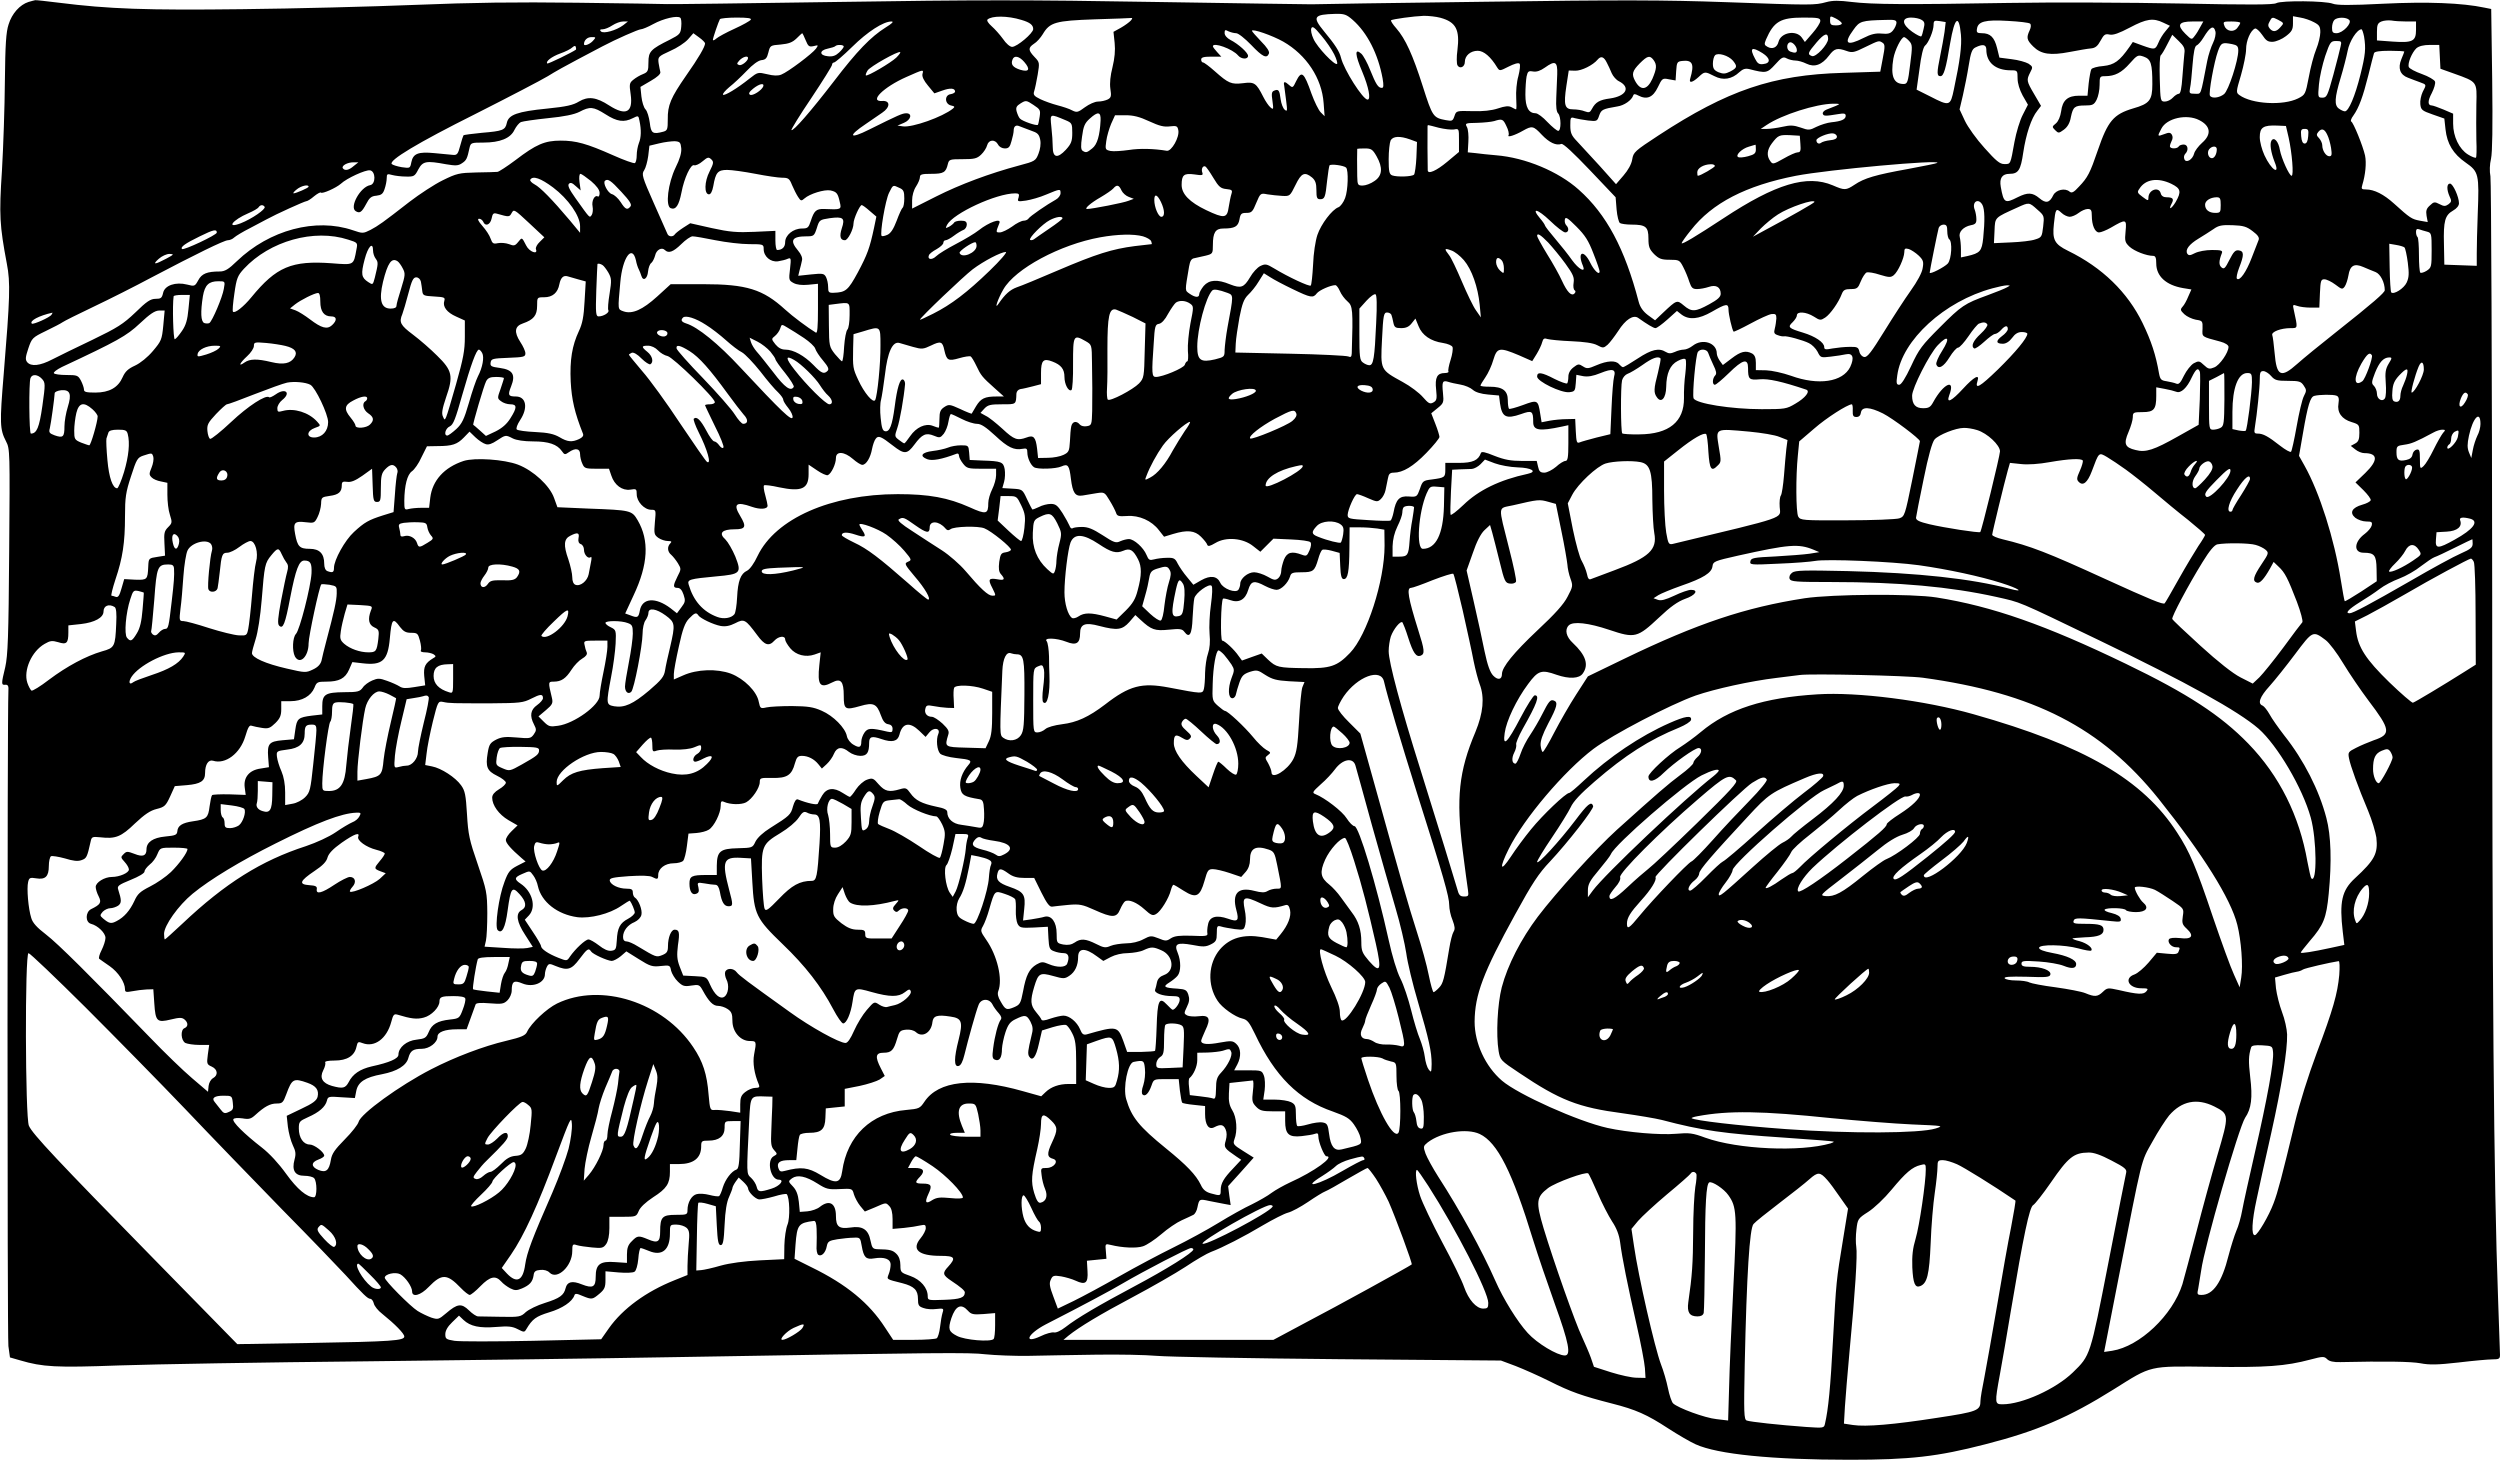 <?xml version="1.0" standalone="no"?>
<!DOCTYPE svg PUBLIC "-//W3C//DTD SVG 20010904//EN"
 "http://www.w3.org/TR/2001/REC-SVG-20010904/DTD/svg10.dtd">
<svg version="1.0" xmlns="http://www.w3.org/2000/svg"
 width="1280pt" height="748pt" viewBox="0 0 1280 748"
 preserveAspectRatio="xMidYMid meet">
<g transform="translate(0,748) scale(0.1,-0.1)"
fill="#000000" stroke="none">
<path d="M146 7470 c-44 -14 -85 -59 -102 -115 -13 -39 -17 -103 -19 -290 -1
-132 -8 -338 -15 -458 -15 -229 -12 -280 25 -477 19 -97 16 -176 -16 -565 -21
-253 -20 -283 12 -345 20 -38 20 -53 16 -562 -3 -441 -7 -534 -20 -593 -21
-87 -21 -93 0 -91 14 1 18 -6 16 -34 -6 -124 -6 -3306 0 -3352 l8 -58 52 -15
c116 -34 181 -38 507 -26 173 6 743 16 1265 21 523 6 1220 15 1550 21 1409 24
1534 25 1621 15 49 -5 148 -9 219 -8 72 2 226 4 343 6 117 2 259 -1 315 -6 56
-5 476 -13 932 -17 l830 -7 75 -28 c41 -16 120 -51 174 -78 107 -54 167 -75
319 -114 122 -31 179 -56 289 -128 48 -31 111 -68 140 -81 112 -51 392 -79
788 -79 311 0 450 16 694 79 266 68 429 138 659 282 196 123 175 119 497 115
284 -4 381 3 509 37 64 17 71 17 86 2 11 -11 32 -16 68 -15 227 5 361 3 410
-6 46 -9 88 -8 194 4 75 9 153 16 174 16 34 0 39 3 39 23 0 12 -5 144 -10 292
-22 596 -30 1576 -30 3588 -1 1162 -5 2131 -9 2154 -5 26 -4 61 3 90 7 33 9
162 6 408 l-5 359 -35 7 c-113 24 -293 31 -516 20 -175 -9 -239 -8 -260 0 -38
15 -263 17 -289 3 -15 -9 -145 -9 -490 -2 -258 5 -654 7 -880 3 -522 -9 -699
-8 -805 5 -64 8 -97 8 -130 -1 -59 -16 -71 -16 -515 0 -311 11 -535 12 -1235
2 -470 -6 -868 -12 -885 -13 -16 0 -379 5 -805 12 -643 11 -919 11 -1620 0
-465 -7 -858 -12 -875 -11 -16 1 -223 4 -460 7 -318 4 -534 1 -830 -11 -220
-9 -618 -19 -885 -22 -491 -6 -684 1 -938 33 -64 8 -119 14 -122 13 -3 0 -18
-5 -34 -9z m6780 -92 c75 -66 130 -175 153 -300 6 -36 5 -48 -4 -48 -19 0 -30
18 -60 92 -14 36 -35 74 -45 83 -35 31 -33 -4 5 -93 33 -79 45 -142 27 -142
-24 0 -121 153 -136 214 -8 33 -30 67 -88 137 -60 73 -52 85 59 88 46 1 57 -3
89 -31z m-3438 -34 c-3 -36 -7 -41 -58 -67 -99 -49 -110 -61 -110 -116 0 -44
-3 -50 -27 -60 -16 -6 -38 -19 -50 -29 -20 -16 -22 -22 -14 -75 13 -93 -24
-112 -110 -57 -66 43 -108 48 -155 20 -29 -18 -64 -26 -163 -36 -151 -15 -197
-31 -206 -73 -8 -37 -20 -42 -128 -51 -49 -5 -91 -10 -94 -13 -2 -3 -10 -27
-17 -54 -11 -42 -16 -48 -37 -46 -13 1 -56 5 -95 9 -83 8 -109 -2 -118 -47 -6
-31 -7 -31 -49 -25 -23 4 -46 11 -51 16 -18 18 131 108 429 257 170 86 337
173 370 193 33 21 103 60 155 87 52 27 109 57 125 66 68 36 184 87 196 87 8 0
37 12 64 27 51 28 124 45 138 32 5 -3 7 -24 5 -45z m1742 34 c44 -13 60 -26
60 -47 0 -21 -83 -91 -108 -91 -11 0 -31 17 -47 41 -16 22 -42 51 -58 65 -17
15 -26 29 -21 34 22 20 103 20 174 -2z m2145 11 c80 -22 100 -61 87 -166 -5
-34 -4 -69 0 -77 12 -21 38 -9 38 17 0 32 29 57 66 57 31 0 67 -31 100 -86 12
-18 13 -18 58 5 28 14 50 21 56 15 5 -5 2 -32 -6 -64 -9 -30 -13 -81 -11 -112
2 -32 2 -58 -1 -58 -2 0 -12 5 -23 11 -15 8 -33 6 -69 -6 -33 -11 -77 -16
-132 -14 -81 2 -82 2 -91 -25 -9 -26 -12 -27 -45 -21 -64 12 -68 18 -117 172
-52 163 -89 244 -136 298 -18 20 -29 38 -27 41 7 6 115 21 168 23 25 0 63 -4
85 -10z m2055 -29 c0 -6 -13 -10 -30 -10 -25 0 -30 4 -30 25 0 25 0 25 30 10
17 -9 30 -20 30 -25z m2418 6 c27 -14 32 -22 32 -51 0 -19 -9 -58 -21 -87 -12
-29 -29 -93 -38 -143 -17 -88 -18 -90 -55 -109 -77 -38 -237 -29 -300 17 -18
13 -18 16 8 103 14 49 26 109 26 132 0 44 23 97 46 106 6 2 22 -12 36 -32 20
-30 29 -37 55 -36 17 1 48 14 67 29 30 23 36 34 36 65 l0 37 38 -7 c20 -3 52
-14 70 -24z m-8004 13 c-4 -6 -41 -27 -83 -46 -42 -19 -84 -42 -93 -50 -10 -9
-18 -12 -18 -7 0 10 29 94 36 106 3 4 41 8 85 8 57 0 78 -3 73 -11z m1946 -4
c-7 -8 -30 -25 -51 -37 l-38 -21 6 -57 c4 -38 0 -79 -11 -124 -11 -43 -15 -82
-11 -110 6 -38 4 -46 -13 -55 -12 -6 -34 -11 -50 -11 -16 0 -45 -13 -67 -29
-36 -27 -42 -28 -66 -16 -14 8 -48 19 -75 26 -27 7 -66 21 -87 31 -33 16 -38
23 -32 41 4 12 12 50 18 85 10 61 10 63 -16 90 -33 35 -34 47 -3 68 14 8 34
31 45 49 36 61 65 69 266 76 99 3 184 6 189 7 5 1 3 -5 -4 -13z m3530 -2 c0
-10 -18 -38 -40 -63 l-39 -45 -16 23 c-29 40 -107 26 -119 -22 -7 -29 -31 -40
-56 -26 -17 9 -18 14 -8 38 40 92 74 112 191 112 76 0 87 -2 87 -17z m519 5
c15 -9 17 -18 10 -45 -4 -19 -9 -37 -12 -39 -3 -3 -23 7 -46 23 -54 38 -57 73
-6 73 19 0 44 -5 54 -12z m1824 1 c32 -17 32 -17 12 -39 -21 -24 -38 -25 -54
-6 -9 11 -10 20 -1 35 12 24 14 25 43 10z m365 -1 c16 -16 -33 -68 -65 -68
-19 0 -23 5 -23 28 0 15 5 33 12 40 15 15 61 15 76 0z m-2318 -15 c-1 -10 -8
-27 -18 -39 -13 -16 -26 -19 -58 -16 -30 3 -55 -3 -92 -22 -87 -44 -105 -30
-52 42 31 44 41 47 163 50 48 2 57 -1 57 -15z m246 -47 c-4 -28 -14 -82 -22
-121 -18 -88 -18 -105 1 -105 17 0 28 37 50 170 23 133 45 150 55 42 5 -56 -5
-134 -36 -279 -18 -87 -22 -88 -121 -37 l-70 35 15 107 c8 65 19 111 28 118
18 14 44 77 44 107 0 21 4 23 31 19 l31 -5 -6 -51z m438 43 c6 -5 5 -19 -2
-34 -18 -38 -15 -50 18 -83 40 -40 89 -47 187 -28 43 8 92 17 108 18 23 2 35
12 50 40 17 31 23 36 46 31 19 -4 49 7 104 36 85 45 119 50 171 25 l34 -16
-23 -28 c-13 -15 -29 -41 -36 -59 -16 -36 -18 -37 -82 -14 l-49 18 -17 -25
c-51 -73 -78 -92 -134 -98 -30 -2 -57 -10 -61 -16 -4 -6 -10 -39 -14 -73 l-6
-63 -43 0 c-58 0 -85 -23 -92 -80 -4 -27 -14 -51 -27 -62 -20 -16 -20 -18 -4
-34 17 -17 19 -17 45 2 19 14 31 35 36 65 11 52 19 59 74 59 37 0 45 4 58 30
8 16 15 49 15 75 0 43 1 45 29 45 49 0 84 18 126 66 38 43 42 44 71 34 37 -13
44 -36 44 -141 0 -82 -14 -100 -98 -124 -101 -30 -130 -65 -181 -214 -40 -117
-52 -140 -96 -186 -28 -31 -38 -35 -49 -26 -23 20 -69 9 -83 -18 -19 -40 -38
-44 -71 -16 -36 30 -60 31 -112 5 -65 -33 -71 -30 -86 53 -8 45 7 67 45 67 45
0 57 19 70 109 14 93 41 176 72 214 l19 25 -35 60 c-40 68 -40 72 -20 112 14
26 13 29 -9 44 -14 8 -52 19 -87 23 l-62 8 -12 49 c-14 56 -35 76 -78 76 -24
0 -28 4 -25 22 5 38 42 48 158 41 58 -3 109 -9 114 -14z m1927 11 l49 0 0 -43
c0 -58 -17 -67 -119 -60 l-81 6 0 44 c0 36 4 45 23 53 12 5 35 7 51 5 16 -3
50 -5 77 -5z m-9130 -19 c-36 -27 -101 -45 -114 -32 -8 8 -5 11 9 11 10 0 33
9 49 20 17 11 41 20 55 20 l25 0 -24 -19z m1343 -12 c-75 -47 -146 -120 -265
-276 -117 -152 -208 -257 -217 -249 -2 3 43 77 102 164 58 87 106 164 106 170
0 7 5 12 10 12 6 0 48 36 93 80 79 78 160 130 201 130 14 0 4 -10 -30 -31z
m6732 4 c-8 -16 -21 -37 -30 -48 -15 -20 -15 -19 -47 12 -45 45 -35 63 36 63
l56 0 -15 -27z m204 20 c0 -5 -7 -16 -15 -26 -18 -24 -56 -18 -66 11 -8 21 -6
22 36 22 25 0 45 -3 45 -7z m-4639 -161 c12 -24 18 -46 15 -49 -11 -11 -103
86 -121 128 -10 21 -15 45 -11 54 5 13 16 6 51 -37 25 -29 54 -72 66 -96z
m4512 117 c3 -12 -2 -38 -12 -58 -10 -20 -24 -62 -30 -93 -36 -184 -29 -168
-63 -168 -28 0 -30 2 -25 29 4 16 9 71 13 121 5 62 11 93 20 97 8 3 24 21 36
41 34 56 52 65 61 31z m-5014 -9 c11 0 44 -26 77 -60 58 -61 80 -72 91 -44 4
10 -10 32 -41 63 -25 26 -46 50 -46 53 0 13 105 -24 160 -55 119 -68 198 -188
207 -315 l5 -67 -20 20 c-11 11 -32 54 -47 95 -39 111 -51 121 -79 64 -16 -34
-18 -35 -35 -20 -23 21 -31 20 -26 -2 1 -10 6 -45 10 -77 7 -53 6 -58 -7 -47
-9 7 -18 31 -21 53 -6 48 -11 54 -33 45 -13 -5 -15 -15 -9 -53 6 -43 5 -46
-10 -33 -9 7 -26 32 -37 54 -36 71 -45 78 -104 70 -60 -7 -74 -1 -144 61 -28
25 -55 45 -60 45 -6 0 -10 7 -10 15 0 11 12 15 52 15 l51 0 -21 23 c-12 13
-22 26 -22 30 0 23 102 -14 129 -47 17 -20 51 -21 51 -2 0 16 -48 60 -91 82
-17 9 -29 23 -29 35 0 16 3 18 19 9 11 -5 29 -10 40 -10z m5775 -17 c10 -62 7
-93 -19 -197 -27 -108 -60 -186 -79 -186 -7 0 -20 6 -31 14 -24 17 -22 55 9
157 14 46 30 109 36 139 9 49 48 110 71 110 3 0 9 -17 13 -37z m-8494 -35 c0
-17 -33 -74 -97 -165 -79 -114 -95 -152 -94 -224 0 -51 -2 -57 -22 -63 -55
-15 -64 -9 -70 45 -4 29 -13 60 -22 69 -9 9 -18 39 -21 66 l-5 49 53 31 c33
19 51 35 49 45 -2 7 -6 29 -9 46 -4 32 -2 34 59 62 35 15 76 42 92 60 l27 31
30 -22 c17 -12 30 -26 30 -30z m515 16 c13 -32 18 -35 41 -30 24 6 25 6 12
-13 -18 -25 -144 -120 -178 -133 -17 -7 -40 -6 -72 2 -47 11 -48 11 -90 -22
-65 -52 -129 -90 -136 -83 -4 4 11 21 32 39 22 17 61 54 89 83 30 32 59 53 75
55 22 2 29 10 36 39 9 36 10 37 63 41 42 4 60 11 81 31 15 15 28 27 29 27 2 0
10 -16 18 -36z m5235 7 c0 -28 -63 -96 -83 -88 -24 9 -22 16 24 70 40 47 59
52 59 18z m1824 -75 c-2 -17 -6 -70 -10 -118 -4 -61 -10 -88 -18 -88 -7 0 -21
-9 -31 -20 -10 -11 -28 -20 -41 -20 -22 0 -23 3 -26 116 -2 64 0 118 5 121 4
2 19 27 33 55 l26 50 33 -32 c27 -26 33 -38 29 -64z m-8149 64 c-16 -17 -45
-28 -45 -16 0 20 17 36 38 36 24 0 25 0 7 -20z m6740 0 c17 -19 17 -27 5 -120
-11 -92 -14 -100 -34 -100 -51 0 -67 41 -52 130 8 45 41 110 55 110 4 0 16 -9
26 -20z m-575 -47 c0 -14 -10 -16 -34 -7 -19 7 -21 40 -3 47 13 5 37 -20 37
-40z m439 38 c12 -8 13 -19 1 -79 l-13 -69 -191 -6 c-359 -10 -591 -89 -944
-320 -122 -80 -129 -86 -135 -123 -4 -25 -21 -55 -45 -83 l-38 -44 -84 94
c-47 51 -100 109 -117 127 -27 28 -33 42 -33 79 0 42 1 45 23 38 12 -3 43 -9
68 -12 45 -5 47 -4 57 26 11 30 17 33 93 46 35 5 73 32 81 56 3 9 9 9 26 0 44
-23 75 -10 100 42 22 46 24 48 57 41 l34 -6 3 48 c3 45 5 49 31 52 53 6 63
-16 41 -90 -8 -25 10 -22 42 7 32 30 33 30 82 5 44 -23 89 -16 128 21 18 16
30 20 51 15 85 -22 91 -21 132 24 33 37 41 41 59 31 11 -6 32 -11 45 -11 13 0
38 -7 56 -16 41 -20 79 -7 116 42 28 37 42 40 90 23 28 -10 39 -8 95 20 72 35
70 34 89 22z m2345 -18 c-3 -16 -20 -81 -37 -145 -30 -109 -34 -118 -56 -118
-23 0 -24 1 -18 68 3 37 18 102 32 145 25 73 29 77 56 77 27 0 29 -2 23 -27z
m-555 11 c25 -5 31 -11 31 -33 0 -51 -50 -205 -73 -223 -24 -19 -62 -24 -72
-8 -8 12 21 173 41 228 16 44 21 46 73 36z m-8480 -28 c-17 -13 -144 -75 -147
-71 -10 10 22 35 66 51 26 9 54 23 62 31 10 9 16 10 18 3 2 -6 2 -13 1 -14z
m1371 16 c0 -5 -11 -19 -24 -31 -17 -16 -33 -22 -57 -19 -45 4 -45 30 -1 39
18 4 36 9 39 13 9 9 43 7 43 -2z m5850 -16 c0 -66 47 -106 125 -106 34 0 35
-1 35 -41 0 -26 10 -58 26 -88 l27 -47 -26 -51 c-15 -28 -34 -91 -43 -140 -21
-117 -19 -113 -52 -113 -23 0 -42 16 -101 82 -41 45 -86 108 -101 140 l-27 58
17 72 c9 40 23 109 30 154 10 64 17 83 34 91 38 19 56 15 56 -11z m2322 -37
l3 -61 70 -25 c120 -43 117 -40 114 -157 -1 -56 -1 -138 0 -184 2 -46 1 -86
-2 -89 -3 -3 -22 4 -41 16 -45 28 -76 92 -76 158 l0 51 -49 21 c-27 11 -54 21
-60 21 -22 0 -22 23 0 64 12 24 20 50 16 59 -3 8 -33 26 -67 38 -34 12 -64 28
-67 36 -7 19 16 74 39 96 13 11 37 17 69 17 l48 0 3 -61z m-3468 19 c41 -26
43 -52 4 -56 -21 -3 -30 3 -42 27 -30 56 -18 64 38 29z m-4435 -23 c-27 -26
-149 -98 -156 -91 -2 2 2 14 9 25 12 20 158 102 167 94 3 -2 -6 -14 -20 -28z
m7721 31 c0 -2 -7 -20 -15 -39 -19 -46 -7 -80 34 -95 17 -7 45 -17 61 -23 35
-13 34 -11 14 -50 -8 -17 -14 -45 -12 -62 3 -29 8 -34 63 -53 l60 -21 6 -55
c8 -74 39 -126 104 -171 66 -46 69 -59 61 -262 -3 -77 -5 -168 -5 -203 l0 -63
-83 3 -83 3 -2 105 c-3 119 5 148 47 172 18 10 30 25 30 37 0 33 -31 101 -46
101 -17 0 -18 -30 -2 -66 11 -22 10 -28 -6 -40 -16 -11 -23 -11 -46 1 -25 13
-29 12 -49 -7 -18 -16 -21 -27 -17 -53 l6 -32 -40 7 c-42 8 -50 13 -133 88
-52 47 -101 72 -143 72 -23 0 -25 3 -19 23 16 52 22 113 14 151 -11 49 -60
170 -71 174 -4 2 0 16 11 30 29 41 49 96 77 207 13 55 27 106 29 113 3 8 28
12 80 12 41 0 75 -2 75 -4z m-3437 -47 c23 -29 22 -36 -14 -55 -26 -13 -36
-13 -60 -4 -23 10 -29 19 -29 44 0 18 5 37 11 43 15 15 69 -1 92 -28z m-5043
14 c0 -15 -33 -41 -46 -36 -13 5 -12 8 2 24 17 18 44 26 44 12z m1414 -20 c33
-38 25 -54 -21 -40 -37 12 -49 27 -39 52 8 23 34 18 60 -12z m2983 -4 c7 -13
18 -37 25 -54 7 -16 24 -35 37 -41 61 -31 38 -76 -45 -88 -54 -7 -75 -19 -93
-53 -10 -19 -15 -21 -37 -13 -14 6 -40 10 -59 10 -44 0 -50 21 -35 121 l12 78
33 -1 c32 -1 91 28 115 57 17 20 32 15 47 -16z m239 14 c18 -25 17 -43 -6 -97
-27 -59 -61 -62 -89 -9 -18 34 -13 50 24 88 40 40 52 43 71 18z m-493 -73 c-1
-30 -3 -85 -5 -122 -2 -44 1 -71 10 -79 15 -16 16 -89 0 -89 -6 0 -31 20 -55
45 -23 25 -50 45 -60 45 -36 0 -53 30 -53 95 0 35 3 76 6 93 6 27 10 30 33 26
18 -3 37 3 61 20 53 38 65 31 63 -34z m-3250 1 c-3 -13 7 -34 28 -59 l33 -40
40 14 c41 15 66 13 66 -5 0 -5 -10 -11 -22 -13 -33 -4 -32 -50 1 -58 19 -4 21
-7 10 -16 -53 -43 -209 -98 -256 -91 l-28 4 33 14 c36 15 45 49 12 49 -20 0
-40 -9 -189 -83 -103 -52 -113 -35 -17 29 28 19 66 45 83 57 42 28 42 63 0 60
-70 -5 6 71 124 123 88 39 89 40 82 15z m-815 -63 c-7 -20 -55 -51 -68 -43 -9
5 -4 15 16 31 31 25 58 31 52 12z m1415 -156 c-3 -20 -7 -39 -9 -41 -6 -7 -81
19 -92 32 -6 6 -13 23 -17 37 -5 20 0 28 21 41 26 16 29 16 65 -8 35 -23 37
-27 32 -61z m4077 56 c-14 -6 -35 -14 -48 -19 -13 -5 -22 -15 -19 -22 4 -12
13 -12 80 -1 29 5 37 3 37 -9 0 -18 -22 -28 -73 -33 -21 -2 -55 -13 -76 -23
-35 -18 -41 -19 -82 -4 -35 12 -53 13 -92 4 -27 -6 -63 -11 -80 -11 l-32 0 30
20 c79 53 254 108 340 109 37 0 38 -1 15 -11z m-6300 -43 c59 -38 95 -43 140
-20 28 14 29 14 34 -13 10 -47 9 -86 -3 -115 -6 -16 -11 -43 -11 -62 0 -19 -4
-36 -9 -40 -6 -3 -56 15 -112 40 -135 60 -190 75 -268 75 -82 0 -126 -19 -232
-100 -44 -33 -86 -60 -92 -60 -7 -1 -55 -2 -108 -3 -88 -2 -101 -5 -172 -40
-43 -21 -119 -71 -170 -110 -140 -109 -159 -122 -200 -144 -38 -19 -40 -19
-90 -2 -190 65 -427 2 -594 -158 -43 -42 -62 -53 -88 -53 -65 0 -92 -11 -110
-45 -17 -31 -19 -32 -57 -22 -59 15 -115 -4 -123 -43 -6 -26 -11 -30 -38 -30
-26 0 -46 -13 -104 -70 -63 -60 -92 -78 -220 -140 -82 -39 -174 -84 -205 -100
-63 -33 -109 -38 -129 -14 -10 13 -9 25 6 70 18 53 21 56 89 89 39 19 78 39
86 45 8 6 80 42 160 80 80 38 213 105 295 149 228 120 373 191 392 191 9 0 24
6 32 14 9 8 45 30 81 48 36 19 74 39 85 45 47 26 195 93 204 93 5 0 23 11 39
25 16 13 32 22 35 19 7 -8 78 24 102 45 31 29 126 72 149 69 30 -4 31 -71 1
-76 -50 -9 -107 -112 -74 -133 21 -13 31 -6 54 37 16 31 26 40 52 42 25 3 34
9 42 34 6 17 11 42 11 56 0 22 3 23 28 16 15 -4 47 -8 71 -8 41 -1 45 2 63 37
23 42 40 45 142 26 48 -8 62 -8 81 5 23 15 27 23 39 79 6 26 9 27 71 27 85 0
139 22 159 65 9 18 24 36 33 40 10 4 73 13 139 20 83 8 134 19 160 32 55 29
72 27 134 -12z m2535 -32 c-4 -77 -17 -123 -43 -143 -27 -22 -32 -23 -49 -12
-9 6 -10 24 -3 72 7 54 14 70 40 93 42 38 57 35 55 -10z m-178 1 c31 -13 33
-17 33 -64 0 -43 -5 -56 -33 -87 -43 -46 -67 -41 -67 15 0 22 -3 67 -7 102 -7
70 -10 69 74 34z m427 -5 c52 -24 76 -30 106 -26 34 4 39 2 43 -20 7 -35 -35
-109 -59 -105 -66 11 -139 13 -195 4 -36 -5 -78 -8 -93 -5 -27 6 -28 8 -22 50
3 25 15 65 25 89 l20 44 54 0 c40 0 72 -8 121 -31z m5376 6 c59 -30 64 -73 15
-116 -19 -17 -38 -42 -41 -55 -8 -32 -42 -51 -50 -29 -4 9 -2 21 5 28 18 18
13 47 -8 47 -11 0 -23 -4 -26 -10 -8 -13 -45 -13 -45 1 0 6 4 18 9 28 6 10 6
23 1 31 -7 12 -15 13 -40 3 -35 -13 -35 -12 -14 28 27 54 130 77 194 44z
m-3547 -31 c10 -19 14 -40 11 -46 -9 -14 32 -1 74 23 46 26 53 25 96 -21 38
-40 74 -57 100 -47 9 4 63 -47 146 -134 l132 -139 5 -63 c3 -34 11 -65 17 -69
6 -4 33 -8 59 -8 73 0 87 -11 87 -71 0 -43 5 -55 29 -80 25 -24 37 -29 80 -29
48 0 51 -2 69 -37 11 -21 25 -55 31 -75 11 -32 17 -38 40 -38 16 0 42 5 60 11
37 13 61 -1 61 -35 0 -16 -15 -30 -59 -54 -71 -39 -90 -40 -130 -6 -35 29 -35
30 -107 -38 l-40 -38 -37 27 c-25 19 -40 41 -47 68 -71 272 -165 448 -307 574
-104 93 -273 164 -423 176 -36 3 -83 8 -105 11 l-40 4 3 54 c2 30 -1 64 -7 75
-11 20 -9 21 51 22 35 1 74 5 88 9 41 13 46 11 63 -26z m-2436 -22 c36 -12 43
-19 49 -48 4 -21 0 -48 -9 -71 -14 -36 -18 -39 -98 -60 -153 -41 -303 -97
-426 -159 l-123 -62 0 42 c0 24 8 53 20 71 11 17 20 38 20 48 0 14 9 17 59 17
62 0 74 7 84 50 6 24 10 25 76 25 59 0 73 3 94 23 14 13 28 35 31 48 8 30 41
32 56 4 6 -12 21 -20 35 -20 19 0 26 7 34 38 6 20 11 44 11 53 0 22 11 31 29
23 9 -4 35 -13 58 -22z m2089 14 c29 -7 64 -11 78 -9 26 5 26 5 26 -55 l0 -60
-61 -51 c-54 -45 -98 -65 -99 -43 -1 13 -2 217 -1 225 1 9 -4 9 57 -7z m4352
-51 c17 -77 27 -195 15 -195 -12 0 -52 89 -60 132 -7 44 -30 69 -43 48 -10
-16 -3 -60 16 -109 30 -72 -17 -42 -52 34 -13 28 -24 69 -24 93 0 50 18 62 90
59 l44 -2 14 -60z m100 8 c-2 -26 -8 -38 -18 -38 -10 0 -16 12 -18 38 -3 32 0
37 18 37 18 0 21 -5 18 -37z m98 6 c7 -13 15 -43 19 -66 5 -35 4 -43 -9 -43
-17 0 -36 29 -36 56 0 10 -7 26 -16 36 -14 14 -15 20 -4 33 17 20 32 15 46
-16z m-2511 -9 c0 -10 -12 -16 -35 -18 -19 -2 -40 -8 -46 -13 -11 -9 -24 -2
-24 13 0 13 61 38 85 35 11 -1 20 -9 20 -17z m-187 -37 c3 -35 0 -43 -14 -43
-9 0 -41 -14 -72 -32 -53 -30 -56 -30 -68 -13 -20 27 -17 58 8 91 32 42 38 44
93 42 l50 -3 3 -42z m-1998 23 l35 -13 -3 -79 c-2 -43 -8 -83 -12 -88 -11 -11
-88 -13 -112 -4 -15 6 -18 20 -18 83 0 42 5 85 10 96 12 22 47 24 100 5z
m-3732 -45 c2 -23 -7 -55 -29 -99 -39 -81 -53 -197 -25 -208 26 -10 42 14 55
80 14 75 48 147 65 140 7 -3 27 6 43 20 26 22 31 23 45 10 13 -13 12 -20 -9
-62 -27 -52 -28 -117 -3 -117 9 0 17 15 22 42 12 70 23 83 71 83 23 0 88 -9
145 -20 56 -11 118 -20 137 -20 31 0 37 -4 50 -37 9 -21 23 -49 31 -61 14 -22
17 -22 33 -8 27 24 102 47 133 41 32 -7 38 -15 48 -61 9 -37 7 -38 -81 -34
-40 1 -51 -9 -68 -62 -11 -34 -16 -38 -45 -38 -45 0 -86 -34 -86 -70 0 -25
-15 -40 -41 -40 -5 0 -9 22 -9 49 l0 49 -107 -5 c-89 -4 -127 -1 -218 19
l-111 25 -36 -23 c-20 -13 -39 -28 -43 -34 -9 -14 -32 -13 -38 3 -3 6 -34 77
-70 158 -59 133 -63 147 -49 167 8 12 17 45 21 74 l6 52 50 12 c28 7 64 11 80
11 26 -2 30 -6 33 -36z m5502 -6 c0 -20 -7 -26 -40 -35 -22 -6 -45 -8 -51 -4
-15 9 19 43 55 53 17 5 32 10 34 10 1 1 2 -10 2 -24z m2360 1 c0 -25 -12 -46
-25 -46 -18 0 -27 30 -14 46 15 18 39 18 39 0z m-4302 -36 c33 -58 30 -100
-11 -127 -18 -13 -45 -23 -60 -23 -25 0 -27 3 -28 48 -1 46 -1 135 0 140 1 1
18 2 39 2 33 0 40 -5 60 -40z m-5237 -50 c-25 -22 -46 -26 -56 -11 -7 13 24
30 55 30 l25 0 -24 -19z m8108 16 c-3 -3 -70 -16 -149 -31 -167 -30 -225 -47
-275 -81 -44 -29 -51 -29 -111 -3 -132 56 -292 8 -559 -168 -143 -94 -215
-137 -215 -128 0 4 21 34 47 66 109 140 283 229 538 279 166 32 743 84 724 66z
m-3027 -24 c13 -13 10 -117 -5 -156 -8 -22 -24 -43 -34 -47 -33 -12 -89 -86
-108 -142 -10 -30 -20 -94 -22 -152 -3 -55 -8 -103 -12 -107 -6 -7 -114 43
-188 88 -38 23 -45 24 -70 12 -15 -7 -39 -33 -53 -58 -31 -52 -46 -58 -102
-36 -65 27 -107 24 -135 -8 -12 -15 -23 -34 -23 -42 0 -19 -20 -18 -49 2 -25
18 -25 9 -3 139 5 29 12 41 27 43 11 2 37 8 58 13 36 9 37 11 37 55 0 63 13
84 53 84 59 0 76 10 83 46 5 30 10 34 36 34 26 0 32 6 50 51 21 50 22 51 57
44 20 -3 54 -7 76 -8 39 -2 40 -1 68 56 30 62 47 69 85 38 17 -15 22 -30 22
-65 0 -38 3 -46 19 -46 24 0 27 10 36 96 4 38 10 73 12 77 6 9 73 0 85 -11z
m1888 8 c0 -7 -74 -50 -87 -50 -2 0 -3 8 -3 18 0 21 32 40 68 41 12 1 22 -3
22 -9z m-2568 -60 c28 -47 38 -55 67 -58 29 -3 32 -6 26 -25 -4 -12 -10 -42
-14 -67 -8 -58 -22 -60 -115 -16 -86 41 -126 83 -126 129 0 52 12 61 65 54 40
-6 46 -5 41 9 -7 18 2 37 15 32 5 -2 23 -28 41 -58z m-3186 -17 c29 -25 44
-45 44 -61 0 -13 -4 -21 -9 -18 -16 10 -33 -22 -27 -51 3 -15 1 -35 -4 -43
-12 -17 -7 -22 -84 86 -32 45 -41 65 -33 73 8 8 17 5 35 -12 l25 -22 -6 43
c-3 24 -1 42 5 42 5 0 29 -17 54 -37z m-194 -33 c77 -58 138 -145 138 -198 l0
-34 -52 63 c-92 109 -152 170 -181 185 -15 8 -25 19 -22 24 13 22 54 7 117
-40z m349 -22 c44 -47 55 -66 47 -75 -16 -20 -26 -16 -50 22 -13 20 -33 38
-45 41 -21 6 -47 56 -36 68 14 13 30 3 84 -56z m7936 41 c49 -24 53 -40 22
-94 -22 -36 -39 -43 -20 -7 13 24 6 32 -27 32 -15 0 -26 7 -29 20 -10 37 -63
18 -63 -22 0 -17 -2 -17 -30 4 -27 20 -29 24 -16 42 31 49 94 58 163 25z
m-9537 -15 c0 -6 -65 -34 -77 -34 -4 1 3 10 16 20 21 18 61 28 61 14z m3025
-6 c21 -9 25 -18 25 -54 0 -24 -4 -45 -9 -48 -4 -3 -18 -33 -30 -66 -16 -42
-30 -64 -47 -72 -13 -6 -27 -9 -30 -6 -10 11 19 183 38 221 21 42 19 41 53 25z
m1137 -13 c6 -13 23 -28 37 -33 l26 -10 -27 -10 c-23 -10 -187 -42 -212 -42
-17 0 18 31 69 60 29 17 58 37 65 45 18 21 29 19 42 -10z m-312 -14 c0 -11
-11 -26 -24 -33 -44 -24 -134 -86 -140 -97 -4 -6 -15 -11 -25 -11 -10 0 -37
-13 -59 -30 -23 -16 -51 -30 -63 -30 -21 0 -21 0 -2 48 11 27 -53 5 -106 -37
-20 -16 -72 -47 -116 -70 -44 -23 -90 -51 -102 -63 -22 -21 -46 -17 -37 5 2 7
20 21 39 31 19 11 35 25 35 33 0 7 5 13 12 13 6 0 25 10 42 23 17 13 39 26 49
30 9 3 17 16 17 27 0 15 -7 20 -29 20 -17 0 -33 -4 -36 -10 -3 -5 -15 -15 -26
-21 -19 -9 -19 -9 -10 10 32 59 252 161 349 161 19 0 22 -4 17 -22 -7 -20 -5
-21 38 -15 25 4 72 17 104 31 72 30 73 30 73 7z m514 -45 c20 -42 21 -76 2
-76 -15 0 -36 49 -36 86 0 34 15 29 34 -10z m5426 -16 c0 -37 -2 -40 -28 -40
-32 0 -52 16 -52 42 0 20 26 37 58 38 19 0 22 -5 22 -40z m-2080 16 c0 -5
-127 -77 -245 -140 l-70 -38 40 42 c22 22 61 55 88 72 57 37 187 81 187 64z
m860 -15 c12 -23 13 -81 4 -170 -7 -67 -16 -77 -81 -92 l-33 -7 0 42 c0 22 -3
50 -6 62 -7 26 18 53 57 61 23 4 29 11 28 32 0 14 -4 35 -8 46 -17 41 18 64
39 26z m281 -24 c36 -31 36 -33 30 -87 -6 -52 -8 -56 -41 -66 -19 -7 -75 -13
-123 -15 l-88 -4 3 64 c3 70 -1 65 118 119 59 27 59 27 101 -11z m-9076 14 c7
-12 -66 -62 -122 -84 -78 -30 -42 17 38 51 26 11 50 25 53 31 9 13 23 14 31 2z
m3098 -21 l34 -29 -12 -58 c-22 -103 -34 -136 -83 -228 -50 -92 -62 -102 -124
-104 -25 -1 -28 3 -28 30 0 17 -5 39 -11 51 -10 18 -17 19 -76 13 l-66 -7 7
29 c4 15 10 37 12 49 4 13 -4 32 -20 51 -44 52 -32 73 44 73 36 0 39 2 52 42
13 42 14 43 67 51 68 9 79 1 61 -52 -13 -41 -8 -61 16 -61 15 0 44 56 44 86 0
23 32 94 42 94 4 0 22 -13 41 -30z m-1690 -159 c-13 -12 -22 -29 -19 -37 12
-30 -34 -14 -50 19 -22 43 -21 43 -41 18 -16 -20 -22 -21 -47 -11 -16 6 -42 8
-57 5 -23 -5 -28 -2 -37 23 -5 16 -24 45 -42 65 -22 25 -27 37 -17 37 8 0 17
-7 21 -15 10 -26 36 -17 43 16 5 25 9 30 27 25 63 -18 64 -18 76 4 11 20 14
18 89 -52 l78 -73 -24 -24z m5251 49 c18 0 21 21 5 37 -6 6 -9 19 -7 29 3 16
14 9 59 -36 45 -45 62 -72 87 -137 18 -45 32 -87 32 -92 0 -23 -28 3 -48 44
-35 71 -68 55 -37 -17 15 -37 -22 -17 -56 30 -18 26 -57 75 -86 109 -29 34
-53 65 -53 69 0 3 -11 20 -25 36 -48 57 -13 49 50 -11 35 -34 70 -61 79 -61z
m2583 80 c11 0 32 9 46 20 14 11 35 20 46 20 17 0 21 -6 21 -34 0 -49 16 -86
37 -86 10 0 37 11 60 24 79 46 82 45 76 -18 -5 -50 -3 -57 20 -79 25 -23 87
-47 121 -47 12 0 16 -10 16 -39 0 -65 50 -111 137 -126 l43 -7 -16 -36 c-8
-20 -21 -44 -29 -52 -13 -15 -12 -19 9 -39 13 -12 39 -24 59 -28 34 -5 35 -7
34 -46 -2 -43 -7 -40 91 -66 26 -7 42 -18 42 -27 0 -29 -45 -94 -73 -105 -24
-10 -31 -9 -53 12 -23 22 -27 22 -52 9 -15 -9 -37 -37 -50 -63 -18 -38 -27
-47 -40 -41 -9 4 -32 9 -49 12 -28 4 -33 9 -39 41 -16 93 -39 164 -84 257 -77
158 -206 284 -382 370 -69 34 -81 56 -72 138 8 78 11 82 38 57 12 -12 32 -21
43 -21z m-5157 -8 c0 -4 -30 -27 -67 -52 -36 -25 -72 -49 -79 -55 -7 -5 -16
-6 -20 -3 -8 9 64 82 101 101 32 17 65 22 65 9z m4530 -66 c0 -19 5 -38 10
-41 17 -11 12 -101 -7 -124 -16 -18 -93 -58 -93 -47 0 9 41 212 46 229 3 9 14
17 25 17 15 0 19 -7 19 -34z m1564 0 c27 -20 35 -33 30 -45 -3 -9 -19 -49 -35
-90 -28 -74 -62 -122 -76 -108 -4 4 1 29 11 55 26 66 26 86 -1 90 -18 3 -27
-7 -48 -48 -22 -44 -28 -50 -41 -39 -14 12 -14 32 2 73 5 13 -3 16 -50 16 -33
0 -70 -7 -88 -16 -25 -13 -32 -13 -39 -3 -12 20 9 48 57 77 25 15 59 37 77 49
26 19 44 22 98 20 55 -2 72 -7 103 -31z m-10424 -7 c0 -12 -170 -92 -178 -84
-10 10 17 29 91 65 71 35 87 38 87 19z m11316 5 c23 -6 24 -10 24 -95 0 -84
-1 -89 -25 -105 -14 -9 -29 -13 -33 -10 -4 4 -7 45 -7 91 0 46 -3 87 -7 91 -5
4 -8 16 -8 27 0 13 5 17 16 13 9 -3 27 -9 40 -12z m-10643 -41 c48 -15 49 -16
42 -50 -15 -82 -11 -80 -126 -71 -206 15 -284 -18 -412 -174 -40 -49 -85 -84
-94 -74 -4 3 0 45 7 93 11 79 17 92 49 127 132 142 359 206 534 149z m4069 17
c20 -6 39 -17 42 -25 3 -8 4 -15 3 -15 -1 0 -41 -5 -87 -10 -116 -15 -196 -40
-395 -125 -93 -40 -187 -79 -209 -86 -35 -13 -60 -35 -94 -85 -23 -34 -3 26
25 74 60 106 291 230 496 267 89 16 171 18 219 5z m2075 -32 c22 -24 62 -72
88 -108 39 -54 46 -70 42 -97 -3 -18 -1 -35 5 -39 6 -4 6 -10 -1 -17 -15 -15
-37 7 -64 66 -13 29 -47 90 -76 136 -28 46 -51 88 -51 93 0 17 17 7 57 -34z
m-4264 12 c55 -11 132 -20 173 -20 72 0 74 -1 74 -25 0 -38 35 -68 73 -63 18
3 40 8 50 13 17 7 18 3 12 -51 -7 -57 -6 -60 18 -73 16 -9 44 -12 75 -9 l50 5
0 -129 c0 -94 -3 -126 -11 -121 -41 25 -119 83 -157 118 -114 104 -197 130
-421 130 l-165 0 -69 -63 c-75 -68 -128 -92 -173 -76 -30 11 -29 5 -16 149 11
127 61 196 80 112 3 -17 10 -38 15 -47 4 -8 10 -23 13 -33 9 -29 31 -14 34 23
2 19 9 39 17 44 7 6 15 23 19 37 6 30 34 45 50 29 19 -19 43 -10 84 30 22 22
48 40 58 40 11 0 63 -9 117 -20z m1337 -29 c0 -35 -76 -67 -87 -36 -3 10 62
54 80 55 4 0 7 -8 7 -19z m7311 -8 c4 -4 12 -39 17 -78 7 -56 6 -76 -6 -102
-14 -30 -66 -63 -79 -50 -3 4 -7 61 -8 128 l-2 121 35 -6 c19 -3 39 -9 43 -13z
m-10401 -16 c0 -13 6 -32 14 -42 13 -18 13 -24 -5 -97 -10 -37 -10 -38 -34
-22 -35 23 -38 40 -18 116 17 66 43 93 43 45z m5585 -49 c41 -48 72 -138 81
-228 l6 -65 -25 36 c-14 19 -46 86 -72 147 -26 61 -55 123 -66 136 -26 33 -24
37 11 24 17 -5 46 -28 65 -50z m2328 24 c24 -23 27 -32 21 -65 -3 -23 -28 -69
-61 -115 -30 -42 -91 -136 -136 -209 -65 -105 -86 -133 -102 -131 -11 2 -22
13 -25 28 -5 22 -11 25 -51 24 -24 0 -63 -4 -86 -8 -36 -7 -43 -6 -43 7 0 24
-46 55 -109 74 -73 22 -80 28 -53 53 12 12 22 27 22 35 0 22 47 19 87 -6 31
-20 35 -20 58 -5 26 17 69 78 85 121 8 20 16 25 46 25 32 0 37 4 51 39 9 22
22 42 30 46 9 3 39 -2 69 -12 46 -14 55 -14 70 -2 22 18 53 87 54 117 0 20 4
22 23 17 12 -4 35 -19 50 -33z m-4756 -78 c-116 -112 -196 -173 -289 -220 -38
-19 -68 -33 -68 -31 0 10 224 223 270 258 57 43 146 89 170 89 8 -1 -29 -44
-83 -96z m-4217 61 c-58 -31 -72 -31 -37 0 16 14 40 25 55 25 25 -1 23 -3 -18
-25z m6838 -7 c7 -7 12 -25 12 -42 0 -28 0 -29 -20 -11 -11 10 -20 29 -20 42
0 25 10 29 28 11z m-5652 -6 c6 -4 18 -20 26 -36 14 -26 13 -35 -8 -103 -13
-40 -24 -80 -24 -88 0 -10 -10 -15 -30 -15 -49 0 -61 44 -39 137 24 97 44 126
75 105z m1050 -20 c6 -4 19 -21 29 -38 16 -29 17 -39 6 -108 -7 -42 -10 -80
-6 -85 6 -11 -25 -31 -50 -31 -14 0 -16 15 -12 133 3 72 5 133 6 135 2 4 16 2
27 -6z m9077 -35 c25 -10 47 -53 47 -93 0 -12 -59 -64 -250 -215 -80 -63 -169
-136 -198 -162 -84 -75 -106 -64 -116 56 -4 43 -9 84 -12 91 -6 17 44 36 94
36 38 0 37 -3 16 94 -6 26 -5 28 17 20 13 -5 44 -9 69 -9 l45 0 3 73 c3 65 5
72 23 72 11 0 36 -12 56 -27 33 -25 36 -26 48 -10 7 10 15 35 19 57 8 51 30
63 76 43 19 -8 47 -20 63 -26z m-5545 -87 c93 -45 105 -47 124 -22 12 16 71
42 95 42 6 0 16 -14 23 -30 7 -17 24 -40 39 -53 27 -23 29 -42 22 -266 -1 -18
-5 -22 -18 -16 -10 4 -144 11 -298 14 l-280 6 2 45 c1 25 10 85 19 135 14 71
23 94 44 115 15 14 40 44 54 68 l27 43 32 -20 c18 -12 69 -39 115 -61z m-3659
50 l40 -11 -6 -102 c-4 -78 -11 -114 -29 -152 -35 -75 -47 -147 -42 -259 5
-92 20 -159 63 -267 4 -10 -3 -19 -20 -27 -37 -17 -59 -15 -101 10 -28 16 -58
23 -123 26 -47 2 -90 8 -95 13 -5 5 2 25 17 48 42 63 31 121 -22 121 -39 0
-42 7 -24 52 24 60 8 85 -57 94 -45 6 -51 9 -48 28 3 19 10 21 91 24 79 3 87
5 87 23 0 11 -12 37 -26 58 -33 51 -29 81 13 95 55 19 73 41 73 90 0 44 0 44
36 44 43 0 70 23 78 67 7 34 21 47 43 40 6 -2 30 -9 52 -15z m-804 -12 c2 -13
6 -34 7 -48 3 -23 7 -25 61 -28 52 -3 57 -5 52 -22 -10 -30 13 -60 61 -81 l44
-20 0 -84 c0 -70 -8 -111 -45 -242 -58 -201 -55 -193 -67 -166 -8 16 -4 39 16
99 38 108 32 137 -46 213 -33 33 -88 81 -124 108 -64 48 -72 63 -54 105 5 13
19 60 31 106 17 66 25 82 40 82 11 0 21 -9 24 -22z m-1009 -37 c-7 -43 -59
-165 -74 -175 -6 -3 -17 -3 -26 0 -18 7 -20 56 -7 138 10 57 30 76 79 76 35 0
35 0 28 -39z m9130 8 c-10 -6 -54 -24 -98 -40 -121 -44 -135 -54 -245 -164
-92 -92 -108 -112 -148 -199 -30 -64 -51 -96 -61 -96 -14 0 -16 8 -10 48 24
181 242 380 488 446 29 8 62 15 73 15 19 0 19 0 1 -10z m-3990 -29 c30 -12 30
-10 -1 -175 -8 -44 -14 -96 -15 -117 0 -35 -2 -36 -49 -48 -73 -17 -91 -5 -91
65 0 91 44 255 77 288 8 8 33 4 79 -13z m-4646 -44 c0 -51 19 -76 56 -76 29 0
31 -20 4 -45 -25 -23 -54 -15 -113 30 -25 19 -58 40 -74 46 l-28 10 25 20 c29
23 99 58 118 59 8 0 12 -15 12 -44z m5406 -110 c-8 -180 -14 -216 -35 -216 -9
0 -24 7 -33 14 -16 11 -18 31 -18 145 l0 131 36 40 c20 22 41 37 47 33 6 -4 8
-53 3 -147z m-6081 72 c-5 -55 -13 -83 -33 -112 -15 -22 -31 -41 -37 -43 -8
-2 -13 174 -6 220 1 4 19 7 42 7 l41 0 -7 -72z m5129 27 c18 -13 18 -17 1
-101 -9 -48 -15 -111 -13 -141 3 -29 1 -53 -3 -53 -4 0 -10 -8 -13 -18 -6 -17
-113 -62 -148 -62 -21 0 -22 17 -11 172 5 89 8 97 27 100 13 2 31 21 47 52 15
26 33 52 40 57 20 13 51 10 73 -6z m-1744 -58 c0 -35 -5 -68 -11 -74 -7 -7
-14 -46 -17 -87 -2 -42 -7 -76 -11 -76 -3 0 -19 17 -36 37 -29 37 -30 42 -31
145 l-1 107 31 4 c81 10 76 13 76 -56z m4500 27 c0 -23 18 -102 26 -112 1 -2
40 16 86 41 46 25 94 47 108 49 21 2 25 -1 25 -22 -1 -14 -4 -37 -8 -52 -6
-22 -3 -28 15 -34 13 -5 26 -7 31 -6 13 4 100 -20 129 -35 15 -7 35 -27 44
-44 15 -31 17 -31 67 -25 29 3 64 9 78 12 36 8 44 -18 22 -65 -38 -77 -163
-96 -303 -45 -43 15 -98 27 -127 28 l-53 1 0 37 c0 27 -6 40 -19 48 -33 17
-58 11 -105 -25 l-45 -34 -16 22 c-8 12 -15 28 -15 37 0 55 -73 79 -123 40
-14 -11 -34 -20 -46 -20 -11 0 -32 -5 -46 -12 -21 -9 -31 -9 -46 0 -35 22 -73
13 -143 -33 -38 -25 -72 -45 -76 -45 -4 0 -13 7 -20 15 -17 21 -60 19 -116 -5
-42 -18 -49 -19 -69 -6 -21 14 -26 13 -49 -5 -17 -13 -26 -30 -26 -48 0 -15
-3 -30 -6 -34 -4 -3 -33 7 -65 23 -67 35 -89 37 -89 12 0 -25 124 -85 165 -80
28 3 30 7 33 46 l3 43 35 -7 c24 -4 50 0 89 16 62 25 80 20 69 -19 -4 -14 -10
-86 -13 -160 l-6 -134 -70 -17 c-38 -10 -78 -21 -87 -25 -15 -6 -17 1 -20 57
l-3 63 -45 -1 c-25 0 -64 -4 -86 -8 l-41 -8 -7 43 c-11 72 -14 73 -89 45 -36
-13 -68 -22 -71 -19 -3 4 -6 23 -6 44 0 49 -27 69 -92 69 -27 0 -48 2 -48 6 0
3 11 22 25 42 14 20 33 61 41 90 19 63 31 65 131 23 l68 -30 23 37 c12 20 25
47 28 60 5 19 11 22 28 16 11 -3 66 -9 121 -11 66 -3 111 -9 132 -20 30 -16
33 -16 54 2 12 11 36 43 54 70 38 60 78 85 103 67 45 -32 78 -52 88 -52 7 0
34 20 61 44 l49 44 24 -19 c38 -28 87 -24 155 15 73 42 85 44 85 10z m-3050
-37 l65 -33 -4 -139 c-3 -135 -4 -141 -29 -168 -31 -32 -149 -94 -160 -83 -4
4 -6 31 -4 59 2 29 3 120 2 202 0 167 9 209 44 200 11 -4 50 -21 86 -38z
m-4964 -44 c-7 -72 -10 -79 -53 -130 -27 -32 -64 -62 -92 -75 -35 -16 -50 -30
-63 -59 -23 -53 -68 -79 -140 -79 -46 0 -58 3 -58 15 0 9 -7 29 -15 45 -15 28
-19 30 -75 30 -32 0 -61 4 -64 9 -4 5 15 19 41 32 284 133 331 159 399 223 51
48 76 65 98 66 l29 0 -7 -77z m-572 56 c-8 -14 -94 -52 -101 -46 -14 14 37 41
105 56 2 1 0 -4 -4 -10z m6860 -1 c3 -7 7 -25 10 -40 5 -24 11 -28 40 -28 25
0 40 7 54 25 l19 24 16 -39 c18 -46 62 -77 125 -86 25 -4 46 -13 49 -21 3 -9
-1 -38 -10 -66 -9 -28 -14 -54 -11 -59 3 -4 -6 -8 -19 -8 -39 0 -51 -23 -44
-85 5 -48 3 -56 -15 -66 -17 -9 -24 -5 -53 28 -18 21 -64 56 -103 77 -116 64
-114 60 -106 220 6 124 9 136 26 136 10 0 20 -6 22 -12z m-3510 -51 c28 -17
74 -53 103 -79 29 -26 65 -54 82 -62 16 -9 58 -53 94 -98 35 -46 76 -94 91
-107 14 -14 26 -30 26 -37 0 -7 12 -26 26 -43 14 -17 24 -39 22 -48 -4 -20
-56 29 -266 254 -115 124 -220 209 -279 227 -24 8 -29 17 -16 30 13 13 65 -3
117 -37z m6561 2 c4 -5 -11 -27 -34 -48 -39 -36 -51 -64 -33 -75 5 -3 28 13
51 34 24 22 48 40 55 40 7 0 21 9 31 20 21 24 35 26 35 5 0 -8 -13 -24 -30
-36 -33 -25 -31 -39 5 -39 15 0 33 11 47 30 15 21 30 30 50 30 15 0 28 -4 28
-9 0 -21 -60 -94 -151 -183 -93 -90 -119 -105 -104 -58 12 37 -18 21 -74 -40
-60 -65 -87 -78 -71 -34 34 89 -29 62 -82 -35 -14 -26 -23 -31 -52 -31 -39 0
-56 20 -56 64 0 39 89 214 131 258 53 56 66 40 23 -28 -20 -31 -33 -62 -30
-70 10 -27 37 -13 67 36 17 28 37 50 44 50 8 0 32 27 54 59 22 33 46 61 53 64
22 9 36 8 43 -4z m-6058 -70 c28 -19 54 -43 57 -54 3 -11 21 -39 40 -61 26
-31 32 -44 23 -53 -18 -18 -31 -13 -72 30 -47 48 -103 79 -144 79 -20 0 -36 9
-51 27 -21 27 -21 28 -2 43 11 9 23 26 27 39 7 22 7 22 38 3 18 -10 55 -34 84
-53z m391 -36 c1 -95 -16 -260 -27 -281 -10 -19 -57 37 -87 103 -27 58 -28 64
-26 162 l2 72 48 14 c91 28 90 29 90 -70z m-1092 66 c3 -6 1 -15 -7 -19 -16
-10 -52 7 -44 21 8 13 42 11 51 -2z m528 -99 c14 -17 26 -35 26 -39 0 -5 22
-37 50 -71 27 -34 47 -66 44 -71 -15 -25 -46 -3 -104 74 -35 45 -73 93 -86
107 -12 14 -25 35 -29 48 l-7 23 40 -20 c22 -11 51 -34 66 -51z m1615 53 c31
-18 31 -18 32 -110 2 -116 2 -154 1 -247 -2 -70 -3 -74 -27 -78 -14 -3 -30 1
-36 8 -17 21 -38 17 -44 -8 -3 -13 -6 -48 -7 -78 -3 -50 -6 -56 -33 -69 -16
-8 -52 -15 -80 -15 l-50 -1 -5 47 c-7 60 -18 72 -54 58 -47 -17 -63 -12 -123
44 -32 29 -70 60 -86 67 l-27 15 20 22 c18 19 31 22 90 22 74 0 72 -2 74 55 1
12 10 21 21 23 11 1 39 8 63 14 l42 11 0 57 c0 65 12 77 58 59 45 -17 62 -39
62 -79 0 -38 21 -77 36 -67 5 3 9 64 8 136 0 146 2 150 65 114z m-4098 -24
c49 -12 64 -31 47 -58 -20 -32 -56 -40 -118 -25 -74 18 -111 17 -138 -2 -34
-24 -26 -4 13 32 19 17 35 41 35 53 0 19 4 20 63 15 34 -3 78 -10 98 -15z
m3213 -5 c46 -13 53 -12 93 7 49 24 59 21 68 -24 12 -53 20 -57 76 -41 27 8
54 12 59 9 5 -3 18 -25 29 -48 23 -49 30 -58 93 -114 l48 -43 -38 0 c-60 0
-80 -10 -104 -49 -12 -20 -22 -37 -23 -39 -1 -1 -28 9 -59 24 -53 24 -58 25
-81 10 -20 -13 -25 -25 -25 -61 0 -25 -2 -45 -4 -45 -3 0 -16 4 -31 10 -37 14
-84 -8 -115 -53 -14 -20 -27 -37 -30 -37 -3 0 -15 8 -28 18 -22 17 -22 19 -8
60 13 36 34 157 40 226 0 10 -4 21 -11 23 -15 5 -30 -43 -42 -138 -13 -98 -26
-131 -49 -127 -13 2 -18 17 -23 68 -4 35 -3 77 2 93 4 16 13 74 20 129 13 115
39 172 74 162 11 -3 42 -12 69 -20z m-3555 -9 c-9 -9 -37 -22 -63 -30 -44 -13
-47 -13 -44 3 4 22 45 42 88 42 31 0 33 -2 19 -15z m2250 -9 c12 -13 34 -26
49 -29 28 -6 242 -214 242 -236 0 -6 -11 -11 -25 -11 -14 0 -25 -2 -25 -5 0
-3 23 -50 50 -106 28 -55 48 -105 44 -110 -3 -6 -12 -2 -21 10 -8 12 -20 21
-26 21 -7 0 -25 25 -41 56 -29 54 -49 74 -64 60 -3 -4 8 -35 25 -69 45 -89 67
-167 43 -152 -6 3 -67 92 -137 196 -69 105 -157 226 -195 269 -37 44 -68 81
-68 84 0 2 7 6 15 10 9 3 29 -8 50 -30 19 -19 40 -32 45 -29 18 11 10 43 -15
63 -32 26 -32 32 3 32 17 0 38 -10 51 -24z m162 -4 c49 -31 104 -93 194 -217
32 -44 69 -92 82 -107 25 -26 24 -48 -2 -48 -7 0 -26 21 -43 48 -16 26 -89
109 -162 185 -74 76 -135 145 -136 153 -3 21 17 17 67 -14z m-1062 -10 c11
-21 2 -73 -22 -119 -9 -17 -30 -78 -46 -135 -25 -86 -36 -108 -65 -135 -20
-18 -40 -33 -46 -33 -19 0 -10 37 13 47 18 9 29 37 64 162 44 154 72 231 85
231 4 0 12 -8 17 -18z m6277 1 c3 -10 15 -37 26 -61 16 -32 18 -46 10 -54 -15
-15 -16 -48 -2 -48 6 0 38 27 72 60 71 70 98 77 98 26 0 -58 5 -63 60 -58 44
4 113 -11 238 -53 22 -8 -4 -42 -56 -72 -45 -27 -53 -28 -172 -28 -156 0 -339
29 -349 56 -7 22 11 219 22 237 12 18 47 15 53 -5z m3398 -12 c7 -11 -34 -123
-49 -133 -43 -31 -46 18 -5 90 30 51 43 61 54 43z m-8078 -24 c36 -20 109 -92
132 -129 12 -19 30 -43 42 -53 23 -21 26 -45 6 -45 -18 0 -117 98 -179 178
-46 59 -46 75 -1 49z m4436 8 c2 -3 -4 -35 -13 -72 -22 -84 -23 -104 -5 -128
22 -31 46 -3 47 54 1 70 20 113 59 133 21 11 36 14 40 8 4 -6 3 -38 -1 -73 -5
-34 -8 -90 -7 -125 1 -121 -76 -185 -229 -186 -45 -1 -84 2 -87 5 -8 8 -9 240
-1 272 4 15 17 29 28 33 12 4 46 24 76 45 50 36 80 47 93 34z m3728 -27 c-16
-27 -19 -45 -15 -98 3 -36 1 -71 -4 -79 -13 -21 -41 -5 -41 23 0 14 -7 31 -15
40 -14 13 -13 20 5 67 22 55 43 78 72 79 16 0 16 -3 -2 -32z m180 -30 c0 -29
-47 -118 -62 -118 -7 0 16 86 35 132 14 33 27 27 27 -14z m-1147 -11 c3 -7 2
-71 0 -142 l-6 -130 -105 -59 c-124 -70 -166 -84 -218 -70 -55 13 -62 32 -36
92 12 28 22 62 22 76 0 24 3 26 50 26 58 0 70 14 70 83 l0 44 43 -8 c23 -4 50
-11 60 -15 23 -9 54 19 79 74 21 43 32 52 41 29z m1061 -14 c-3 -16 -13 -41
-20 -57 -8 -16 -14 -39 -14 -52 0 -26 -12 -37 -32 -29 -9 4 -12 19 -9 52 2 36
11 55 34 80 38 40 49 42 41 6z m-696 -8 c19 -22 30 -25 87 -25 57 0 66 -3 80
-24 15 -22 15 -27 1 -54 -9 -17 -25 -86 -37 -154 -12 -68 -25 -127 -29 -131
-4 -4 -29 10 -56 31 -61 48 -87 62 -114 62 -18 0 -20 4 -15 33 11 67 25 203
25 244 0 35 3 43 18 43 10 0 28 -11 40 -25z m-239 -120 c-1 -121 -3 -136 -19
-145 -10 -6 -28 -10 -39 -10 -20 0 -21 5 -21 125 l0 125 38 19 c20 11 38 20
39 21 2 0 2 -61 2 -135z m141 88 c-1 -56 -24 -240 -32 -248 -2 -3 -19 -2 -36
1 l-32 7 0 88 c0 123 29 199 76 199 22 0 24 -4 24 -47z m-11315 17 c17 -19 18
-25 2 -138 -16 -112 -29 -142 -59 -142 -9 0 -11 260 -2 284 8 22 37 20 59 -4z
m2365 4 c0 -4 -8 -28 -17 -55 -17 -47 -17 -49 2 -63 11 -9 32 -16 48 -16 35 0
35 -17 0 -72 -18 -29 -42 -50 -76 -67 l-49 -23 -31 28 c-18 16 -33 29 -34 29
-4 1 55 203 66 223 9 17 21 22 51 22 22 0 40 -3 40 -6z m-991 -34 c26 -14 91
-151 91 -191 0 -46 -30 -79 -72 -79 -41 0 -38 34 4 49 31 11 31 11 12 32 -43
48 -119 71 -176 55 -25 -7 -28 -5 -28 14 0 12 11 31 25 42 47 37 16 64 -33 29
-16 -11 -31 -18 -34 -15 -16 15 -108 -45 -194 -126 -53 -50 -102 -89 -108 -87
-6 2 -12 20 -14 40 -3 32 3 43 44 87 26 27 51 50 56 50 6 0 69 23 142 52 72
28 147 55 166 59 37 7 95 2 119 -11z m5888 1 c24 -4 52 -16 64 -27 13 -12 42
-21 78 -24 l56 -5 5 -40 c10 -71 31 -82 108 -55 56 20 62 16 62 -41 0 -43 31
-48 148 -23 l32 7 0 -92 c0 -73 -3 -91 -15 -91 -8 0 -30 -13 -48 -30 -19 -16
-46 -30 -60 -30 -20 0 -27 6 -32 30 l-7 30 -75 0 c-57 0 -90 6 -141 26 -49 20
-67 24 -70 14 -13 -37 -42 -50 -112 -50 l-70 0 0 -35 c0 -39 -3 -41 -70 -50
-43 -5 -47 -8 -60 -48 -15 -41 -16 -42 -57 -39 -48 4 -66 -15 -78 -81 -4 -20
-11 -39 -15 -42 -4 -3 -56 -2 -114 2 -99 6 -106 7 -106 27 1 27 36 106 48 106
5 0 31 -9 57 -21 44 -19 48 -20 65 -4 10 9 21 30 24 46 3 16 9 43 12 59 4 24
11 30 30 30 47 0 100 32 167 101 37 38 67 75 67 82 0 6 -9 37 -21 67 l-21 54
33 27 c30 24 32 29 27 77 -6 58 -2 66 27 57 11 -4 39 -10 62 -14z m-449 -23
c4 -21 -27 -24 -59 -8 -31 17 -22 31 18 28 27 -2 39 -8 41 -20z m-6681 -92
c-9 -29 -17 -73 -17 -99 0 -54 -7 -61 -50 -46 -27 10 -31 15 -25 36 6 24 24
156 25 180 0 6 15 13 33 15 46 4 55 -19 34 -86z m6083 83 c0 -13 -53 -34 -102
-42 -41 -6 -48 1 -20 26 26 23 122 37 122 16z m6205 -18 c3 -6 -3 -24 -14 -41
-23 -38 -39 -23 -21 21 13 30 24 36 35 20z m-672 -7 c11 -4 14 -15 10 -40 -8
-46 17 -80 67 -95 39 -12 40 -14 40 -55 0 -34 -5 -46 -22 -55 l-22 -12 23 -18
c13 -11 34 -19 46 -19 71 0 72 -37 5 -102 l-50 -48 41 -40 c22 -22 39 -45 37
-51 -2 -7 -21 -17 -43 -23 -53 -15 -67 -41 -36 -67 13 -10 38 -19 56 -19 29 0
32 -3 28 -21 -3 -11 -19 -30 -35 -42 -56 -41 -59 -97 -6 -97 55 0 65 -13 66
-83 l1 -63 -80 -53 c-45 -29 -82 -51 -84 -49 -2 2 -11 51 -20 108 -33 210
-109 449 -186 586 l-28 50 20 115 c25 146 38 187 58 192 25 7 98 8 114 1z
m-10083 -13 c0 -6 -4 -13 -10 -16 -18 -11 -10 -44 15 -61 29 -19 32 -36 9 -58
-18 -18 -74 -22 -74 -5 0 6 -11 24 -25 41 -35 42 -32 64 13 87 40 22 72 27 72
12z m2228 -14 c3 -14 -1 -18 -20 -15 -12 2 -24 11 -26 21 -3 14 1 18 20 15 12
-2 24 -11 26 -21z m-3635 -42 c15 -13 27 -30 27 -37 0 -27 -35 -148 -43 -148
-4 0 -23 7 -42 14 -33 14 -35 18 -35 61 0 25 5 66 11 91 13 52 38 58 82 19z
m9013 -7 c-1 -27 3 -33 19 -33 13 0 21 8 23 23 5 31 45 29 113 -5 51 -26 189
-130 189 -142 0 -3 -18 -91 -39 -196 -38 -186 -39 -189 -67 -199 -16 -5 -136
-10 -267 -10 -228 -1 -239 0 -250 19 -12 22 -13 206 -2 313 l7 72 77 66 c63
55 168 122 192 124 4 0 6 -15 5 -32z m-2849 -15 c4 -10 -3 -24 -20 -38 -27
-24 -207 -98 -216 -90 -11 11 51 60 126 101 89 47 101 50 110 27z m-1713 -28
c27 -14 62 -25 78 -25 21 0 45 -16 93 -60 65 -61 97 -76 140 -68 21 4 25 1 25
-19 0 -27 17 -64 34 -75 17 -12 113 -9 141 4 33 15 40 5 48 -63 9 -73 22 -92
60 -86 18 3 50 8 72 12 39 6 41 5 66 -37 15 -24 29 -52 33 -63 5 -17 13 -20
56 -17 62 5 127 -24 164 -73 l26 -33 46 14 c73 22 111 18 143 -14 15 -15 30
-33 32 -41 4 -10 13 -8 42 9 55 33 142 25 193 -16 l37 -29 34 34 33 33 90 -4
c50 -2 94 -8 99 -14 6 -5 4 -22 -4 -41 -13 -30 -16 -32 -40 -23 -51 19 -75 13
-91 -25 -7 -19 -14 -45 -14 -58 0 -14 -7 -31 -16 -38 -14 -11 -22 -10 -55 9
-21 12 -52 22 -68 22 -32 0 -71 -32 -71 -59 0 -9 -4 -22 -9 -30 -13 -20 -79 4
-93 35 -16 35 -50 40 -98 13 l-40 -23 -32 39 c-18 21 -39 52 -48 69 -13 27
-20 31 -55 30 -22 0 -52 -4 -66 -8 -23 -6 -28 -4 -39 23 -15 37 -64 81 -90 81
-11 0 -30 -5 -44 -11 -22 -11 -33 -7 -91 31 -50 32 -74 42 -105 42 -22 0 -44
-3 -49 -7 -5 -3 -12 3 -15 13 -4 10 -20 39 -36 65 -25 39 -35 47 -60 47 -17 0
-45 -7 -61 -16 -17 -8 -32 -14 -34 -12 -2 2 -14 26 -27 53 -23 50 -24 50 -75
53 l-51 3 9 32 c5 17 6 47 3 65 -7 37 -17 41 -114 44 l-65 3 -3 38 c-3 36 -4
37 -42 37 -21 0 -51 -5 -67 -12 -15 -6 -50 -14 -77 -17 -57 -7 -70 -26 -29
-42 26 -10 74 -1 151 28 6 3 12 -1 12 -10 0 -8 9 -26 21 -41 19 -24 26 -26 95
-26 l74 0 0 -33 c0 -18 -9 -50 -20 -72 -11 -22 -20 -53 -20 -70 0 -58 -10 -61
-96 -22 -110 49 -207 67 -367 67 -343 0 -626 -125 -718 -316 -18 -39 -40 -69
-54 -76 -33 -15 -47 -53 -51 -136 -2 -41 -8 -80 -14 -87 -16 -20 -55 -26 -87
-14 -74 27 -123 83 -147 166 -8 26 4 29 142 42 124 11 130 17 97 101 -15 36
-38 75 -51 88 -36 32 -18 52 47 52 57 0 62 13 29 68 -38 62 -21 76 60 47 43
-15 80 -12 80 6 0 5 -5 29 -12 54 -7 24 -10 47 -6 50 3 3 38 -1 77 -10 115
-24 151 -8 151 67 l0 49 43 -29 c23 -16 48 -27 55 -25 18 7 42 57 42 88 0 36
42 34 87 -5 18 -16 40 -30 48 -30 20 0 42 37 50 82 4 20 12 44 19 52 13 18 28
11 87 -35 59 -46 73 -46 111 5 39 53 59 62 100 45 28 -12 33 -11 50 10 10 13
21 41 24 62 4 22 9 39 13 39 3 0 28 -11 55 -25z m7776 -26 c0 -17 -7 -44 -16
-60 -8 -17 -19 -49 -23 -72 l-8 -42 -12 29 c-9 23 -9 42 0 85 20 93 59 133 59
60z m-6634 -36 c-18 -27 -45 -71 -61 -99 -36 -68 -80 -121 -116 -139 -28 -15
-29 -15 -19 9 17 46 52 110 84 155 28 40 121 120 138 121 5 0 -7 -21 -26 -47z
m4057 5 c52 -16 117 -77 117 -109 -1 -25 -94 -406 -101 -413 -6 -6 -184 22
-261 40 -50 12 -68 20 -68 33 1 9 18 98 39 198 24 120 44 189 56 203 21 24
109 59 149 59 16 1 47 -4 69 -11z m-9469 -20 c12 -46 5 -114 -19 -195 -14 -46
-30 -83 -35 -83 -23 0 -42 54 -50 144 -5 53 -7 103 -5 111 3 8 7 22 10 30 3
10 18 15 49 15 37 0 45 -3 50 -22z m8303 12 c62 -6 131 -17 154 -27 l41 -16
-6 -46 c-3 -25 -8 -86 -12 -136 -4 -49 -11 -95 -16 -102 -5 -6 -8 -33 -6 -59
4 -61 47 -46 -548 -189 -20 -4 -23 1 -33 58 -6 35 -11 131 -11 214 l0 150 73
58 c75 60 132 93 143 82 3 -3 9 -44 11 -91 6 -89 15 -103 47 -70 19 18 19 21
6 97 -15 96 -22 93 157 77z m3551 -7 c-8 -10 -30 -48 -48 -85 -18 -37 -41 -75
-51 -84 -18 -17 -19 -15 -19 35 0 45 -3 52 -17 49 -10 -2 -19 -13 -21 -25 -2
-15 -13 -24 -32 -28 -39 -9 -50 0 -50 39 0 31 2 34 40 39 36 5 57 13 150 63
14 8 34 14 44 14 17 0 18 -2 4 -17z m76 -21 c-6 -28 -54 -76 -54 -53 0 5 5 13
10 16 6 3 10 17 10 30 0 13 8 28 17 34 23 12 24 10 17 -27z m-10097 -36 c14
-5 33 2 58 19 44 29 44 29 81 10 18 -9 57 -15 104 -15 79 0 123 -15 147 -50
13 -19 16 -19 36 -5 33 23 57 19 57 -10 0 -13 5 -36 12 -50 10 -23 16 -25 74
-25 l62 0 12 -35 c16 -49 56 -78 97 -72 31 5 33 4 33 -24 0 -37 39 -79 74 -79
25 0 25 -1 19 -64 -5 -58 -4 -64 18 -80 13 -9 35 -16 48 -16 19 0 22 -3 13
-12 -17 -17 -15 -43 5 -59 9 -8 24 -27 34 -43 17 -28 17 -31 -2 -67 -24 -48
-24 -59 0 -59 13 0 23 -11 31 -35 10 -30 9 -38 -11 -64 l-23 -31 -33 26 c-77
58 -145 53 -157 -12 -7 -37 -12 -39 -50 -24 l-25 9 43 93 c75 159 81 281 21
384 -30 51 -35 52 -251 60 l-160 7 -17 47 c-22 63 -106 141 -185 171 -71 27
-221 37 -278 19 -100 -33 -160 -100 -171 -188 l-6 -52 -41 0 c-23 0 -51 -3
-63 -6 -22 -6 -23 -3 -23 42 1 79 15 134 39 151 12 8 35 40 49 72 l28 56 54 1
c76 0 101 9 135 44 l29 30 30 -29 c17 -16 41 -32 53 -35z m-1702 -65 c3 -11
-1 -36 -9 -55 -13 -31 -13 -37 0 -50 8 -9 30 -18 48 -21 l33 -7 0 -61 c0 -34
5 -80 13 -103 12 -38 12 -42 -9 -63 -20 -20 -22 -31 -19 -84 l3 -62 -38 -6
c-46 -7 -46 -7 -48 -50 -3 -67 -5 -69 -67 -67 l-56 3 -14 -48 c-10 -36 -17
-47 -29 -43 -8 3 -18 6 -22 6 -4 0 5 37 20 83 37 109 49 189 49 323 0 97 4
124 31 206 28 87 33 95 62 105 46 15 45 15 52 -6z m10100 -66 c33 -24 98 -75
145 -115 47 -40 124 -104 173 -142 48 -39 87 -73 87 -77 0 -3 -15 -29 -34 -56
-18 -28 -64 -104 -101 -170 -37 -66 -69 -122 -72 -124 -7 -8 -73 19 -303 124
-297 136 -385 170 -527 204 -29 7 -53 17 -53 23 0 10 62 266 80 330 l11 38 57
-6 c34 -4 93 0 147 10 98 17 161 20 169 8 2 -4 -4 -28 -15 -52 -17 -37 -17
-46 -6 -57 22 -23 45 -4 67 54 37 99 35 98 78 73 20 -12 64 -41 97 -65z
m-3114 12 c72 -2 102 -22 51 -33 -144 -31 -252 -84 -329 -159 -35 -33 -64 -56
-66 -50 -2 5 -1 60 2 120 l6 110 40 2 c22 1 50 2 61 2 12 1 32 12 44 24 l23
24 50 -19 c27 -10 80 -20 118 -21z m628 27 c49 -10 61 -46 61 -193 1 -69 5
-146 10 -171 16 -84 -27 -124 -202 -189 -57 -21 -110 -41 -120 -45 -12 -6 -18
0 -23 26 -4 18 -16 47 -26 65 -11 17 -31 91 -46 163 l-26 133 23 44 c29 55
126 146 171 160 39 12 132 16 178 7z m2839 -11 c-9 -10 -19 -28 -22 -40 -8
-25 -21 -30 -32 -12 -3 6 6 24 22 40 29 31 58 41 32 12z m90 -10 c2 -15 -11
-37 -39 -68 -23 -25 -45 -45 -49 -45 -19 0 -19 36 0 62 11 15 20 32 20 37 0
17 32 42 49 39 9 -2 17 -13 19 -25z m-9299 -7 c6 -7 9 -21 5 -29 -3 -9 -9 -58
-12 -108 l-7 -91 -55 -17 c-72 -23 -94 -35 -148 -85 -46 -42 -102 -143 -102
-183 0 -24 -7 -27 -34 -17 -10 4 -16 18 -16 38 0 51 -24 76 -74 76 -52 0 -63
11 -75 76 -11 59 -3 67 56 60 40 -5 44 -4 59 27 9 17 17 48 18 67 1 34 3 35
44 41 46 6 62 20 62 55 0 17 5 20 28 17 19 -3 41 6 77 31 l50 36 3 -85 c2 -77
5 -85 22 -85 18 0 20 7 20 72 0 60 4 76 22 95 25 26 41 29 57 9z m4641 7 c-1
-25 -190 -123 -190 -99 0 39 61 78 155 99 32 7 35 7 35 0z m5680 -7 c0 -21
-26 -67 -33 -59 -9 8 -9 58 0 66 11 12 33 7 33 -7z m-11187 -46 c-3 -13 -14
-20 -29 -20 -27 0 -30 11 -12 39 16 26 49 10 41 -19z m10257 30 c0 -36 -107
-150 -124 -133 -13 13 -4 27 52 84 57 58 72 68 72 49z m100 -42 c0 -7 -21 -44
-45 -82 -25 -38 -45 -73 -45 -78 0 -4 -4 -8 -10 -8 -22 0 -8 51 33 113 39 61
67 84 67 55z m-4127 -141 c-4 -142 -41 -217 -108 -217 -35 0 -23 185 19 283
16 36 19 38 54 35 l37 -3 -2 -98z m-2164 5 c20 -42 22 -58 16 -115 -4 -37 -12
-67 -17 -67 -5 0 -34 24 -65 53 l-55 52 8 63 7 62 42 0 c40 0 42 -2 64 -48z
m2701 18 l36 -10 28 -137 c16 -76 29 -154 31 -173 1 -19 8 -52 16 -73 13 -36
12 -41 -15 -92 -19 -38 -65 -89 -154 -172 -122 -115 -182 -189 -182 -224 0
-29 -21 -33 -45 -8 -16 17 -29 53 -44 124 -11 55 -36 171 -56 257 l-36 157 32
90 c19 57 41 99 59 116 l29 27 11 -38 c6 -22 23 -88 38 -149 25 -103 29 -110
53 -113 15 -2 28 3 31 10 3 7 -13 83 -35 168 -58 231 -60 205 20 223 129 30
134 31 183 17z m-690 -28 c0 -5 -4 -33 -9 -63 -6 -30 -12 -79 -14 -110 -5 -71
-10 -79 -53 -79 l-34 0 0 53 c1 35 9 69 25 102 14 28 25 59 25 71 0 11 3 24 7
27 9 10 53 9 53 -1z m-1827 -81 c23 -47 24 -52 11 -103 -8 -29 -14 -68 -15
-88 0 -19 -4 -44 -8 -54 -7 -18 -9 -17 -39 10 -53 49 -78 111 -74 186 3 62 5
66 35 81 51 25 63 21 90 -32z m-726 -11 c57 -40 73 -43 73 -10 0 36 48 33 80
-5 9 -11 16 -12 26 -5 17 15 143 18 174 5 36 -14 139 -98 136 -110 -1 -5 -14
-11 -28 -13 -22 -3 -26 -9 -32 -49 -4 -34 -2 -51 9 -63 23 -26 18 -33 -18 -26
-45 8 -50 0 -26 -45 19 -39 19 -39 0 -39 -22 0 -60 35 -138 127 -29 34 -83 81
-120 105 -38 24 -105 68 -151 98 -58 37 -79 56 -70 61 21 13 26 11 85 -31z
m7961 34 c46 -13 16 -54 -80 -107 -86 -48 -100 -48 -96 1 l3 37 52 3 c55 3 81
26 69 58 -6 15 13 18 52 8z m-10460 -44 c2 -14 11 -33 19 -42 14 -15 12 -19
-18 -37 -42 -26 -46 -26 -54 -1 -8 26 -40 43 -65 35 -13 -4 -20 -2 -20 7 0 7
-3 23 -6 35 -5 18 -1 22 23 26 15 2 48 4 73 3 40 -1 45 -4 48 -26z m4676 15
c15 -11 17 -22 13 -51 -3 -20 -9 -39 -12 -42 -5 -5 -68 10 -117 30 -34 13 -35
24 -6 55 25 27 91 31 122 8z m-2326 -52 c29 -20 70 -57 92 -83 38 -45 39 -48
19 -56 -20 -9 -18 -13 34 -75 53 -61 86 -119 69 -119 -4 0 -50 37 -101 83
-148 130 -211 178 -278 209 -35 17 -63 33 -63 38 0 16 27 17 69 3 51 -17 59
-12 37 21 -9 14 -16 27 -16 30 0 14 93 -20 138 -51z m2514 31 l36 -6 1 -82 c0
-180 -90 -459 -177 -549 -66 -69 -101 -80 -232 -78 -136 2 -145 4 -188 44
l-32 31 -51 -18 -50 -18 -17 23 c-22 33 -72 79 -84 79 -11 0 -7 205 4 215 2 2
18 -1 35 -7 46 -17 79 1 94 52 14 46 30 50 86 20 21 -11 47 -20 59 -20 23 0
58 34 69 68 5 19 13 22 59 22 60 0 67 6 85 67 6 23 16 45 21 48 5 3 27 1 49
-5 l40 -11 3 -67 c2 -51 7 -67 18 -67 21 0 28 37 29 158 l1 107 53 0 c28 0 69
-3 89 -6z m-6136 -78 c-9 -35 -23 -33 -31 4 -9 39 2 57 22 37 10 -10 13 -24 9
-41z m2046 29 c-3 -17 1 -27 12 -31 9 -3 16 -16 16 -29 0 -25 22 -49 35 -37 4
4 5 -8 1 -25 -3 -18 -9 -47 -12 -63 -7 -35 -43 -64 -68 -54 -10 4 -16 18 -16
39 0 17 -9 58 -20 91 -26 73 -23 105 10 121 37 19 48 16 42 -12z m2663 -30
c64 -43 90 -50 126 -35 34 15 51 5 76 -44 19 -37 19 -81 -2 -158 -11 -44 -25
-68 -61 -104 l-47 -46 -58 16 c-73 20 -108 20 -137 0 -12 -8 -27 -12 -33 -8
-21 13 -39 74 -39 131 0 77 18 221 31 255 19 48 66 45 144 -7z m7035 1 c0 -19
-11 -28 -61 -50 -33 -14 -149 -77 -257 -140 -209 -120 -295 -166 -312 -166
-25 0 -5 21 51 56 33 20 80 51 102 68 23 18 69 42 102 54 34 13 83 41 110 63
28 21 58 42 69 46 10 3 57 25 105 49 47 23 87 43 89 43 1 1 2 -10 2 -23z
m-11580 -1 c6 -8 9 -23 5 -35 -10 -31 -24 -182 -18 -197 7 -19 41 -16 47 5 2
9 7 46 11 82 9 90 13 100 39 100 12 0 40 13 62 30 21 16 47 30 56 30 25 0 42
-60 29 -107 -6 -21 -15 -99 -21 -173 -6 -74 -15 -151 -19 -170 -7 -34 -9 -35
-49 -33 -22 1 -91 18 -151 37 -61 20 -120 36 -132 36 -21 0 -22 3 -15 63 5 34
11 109 15 167 4 58 14 117 21 131 18 40 97 62 120 34z m10469 -5 c19 -5 42
-17 51 -25 17 -15 16 -19 -21 -74 -42 -63 -48 -86 -24 -94 15 -6 37 18 68 73
l18 33 25 -24 c33 -30 48 -61 94 -180 20 -53 32 -99 28 -105 -5 -5 -49 -63
-97 -129 -49 -66 -105 -135 -123 -153 l-34 -32 -63 32 c-39 20 -114 79 -204
161 -78 71 -144 133 -145 138 -4 11 82 173 155 291 36 59 61 88 76 91 44 8
163 7 196 -3z m-2265 -24 l31 -13 -50 -8 c-27 -4 -106 -10 -175 -14 -112 -5
-125 -8 -128 -25 -4 -18 2 -19 144 -12 82 3 166 10 187 14 58 11 395 -3 532
-22 149 -21 315 -57 422 -91 92 -29 122 -51 41 -29 -194 51 -465 81 -828 90
-224 5 -268 4 -284 -8 -12 -9 -17 -21 -13 -32 6 -14 31 -16 214 -16 344 0 608
-24 843 -76 132 -30 97 -15 527 -222 447 -215 712 -362 817 -453 96 -85 225
-303 267 -455 31 -111 33 -342 3 -311 -3 3 -12 42 -20 85 -41 235 -143 440
-303 605 -140 144 -309 255 -626 408 -412 199 -686 295 -970 340 -125 20 -533
17 -675 -4 -304 -47 -547 -128 -922 -309 l-188 -91 -60 -93 c-33 -51 -83 -138
-112 -194 -28 -55 -55 -100 -59 -100 -4 0 -9 15 -11 33 -2 23 9 55 39 113 46
86 51 109 29 117 -18 7 -26 -3 -61 -72 -15 -30 -42 -76 -60 -103 -18 -26 -41
-70 -50 -98 -9 -27 -21 -50 -26 -50 -18 0 -21 28 -6 57 8 15 12 34 10 41 -3 6
12 42 33 80 74 131 89 172 62 172 -7 0 -40 -52 -73 -115 -68 -130 -92 -153
-81 -78 8 61 60 171 120 251 51 69 68 75 146 47 64 -22 116 -20 134 7 32 45
15 94 -51 156 -34 31 -43 68 -21 90 22 22 101 13 208 -23 131 -44 143 -41 255
64 58 55 95 81 133 95 53 18 71 46 30 46 -13 0 -51 -13 -86 -30 -45 -21 -68
-27 -84 -21 l-22 8 25 16 c13 8 66 30 117 48 113 39 156 66 160 100 3 24 10
27 130 54 261 58 310 62 386 31z m3100 -1 c16 -24 15 -25 -29 -55 -51 -35
-114 -64 -123 -56 -3 3 11 22 31 41 21 20 44 49 52 65 19 37 47 39 69 5z
m-10942 -22 c7 -16 18 -35 25 -44 9 -11 10 -24 3 -48 -5 -17 -19 -84 -31 -147
-16 -86 -19 -118 -10 -127 20 -20 31 7 57 144 28 144 45 189 72 189 32 0 39
-14 37 -65 -4 -70 -61 -293 -80 -311 -17 -18 -20 -86 -5 -115 25 -45 70 -1 70
67 0 36 55 292 65 302 2 2 21 1 42 -2 37 -7 38 -8 37 -45 -1 -37 -12 -88 -54
-246 -10 -38 -21 -82 -24 -98 -5 -18 -18 -33 -44 -45 -36 -17 -39 -17 -134 5
-109 25 -178 56 -178 79 0 8 9 40 19 72 11 34 24 116 31 202 14 175 16 187 49
227 32 39 38 40 53 6z m943 -2 c-4 -8 -106 -51 -120 -51 -15 0 12 31 38 44 35
17 92 22 82 7z m10281 -38 c5 -10 9 -132 9 -272 l1 -254 -57 -36 c-111 -70
-254 -156 -265 -159 -5 -1 -60 46 -121 105 -120 117 -160 179 -170 263 l-6 48
64 32 c35 18 123 67 194 108 133 78 325 181 336 182 4 0 11 -8 15 -17z
m-11775 -35 c2 -36 0 -66 -12 -168 -15 -130 -17 -140 -34 -140 -8 0 -23 -9
-32 -20 -12 -14 -20 -16 -30 -9 -7 6 -11 14 -9 18 2 3 9 76 16 161 12 168 17
180 72 180 22 0 28 -5 29 -22z m1732 11 c39 -11 45 -24 24 -54 -11 -14 -26
-18 -75 -16 -52 1 -63 -2 -75 -20 -16 -22 -37 -19 -37 5 0 7 9 25 20 39 11 14
20 32 20 41 0 19 63 22 123 5z m1437 -20 c-94 -23 -160 -25 -160 -4 0 11 18
15 83 18 155 6 155 6 77 -14z m1929 2 c8 -13 6 -31 -4 -62 -8 -24 -18 -77 -23
-118 -4 -43 -12 -76 -19 -78 -7 -3 -31 13 -54 34 l-41 39 15 54 c9 30 18 71
21 91 5 30 12 38 39 47 47 15 55 14 66 -7z m1500 -206 c22 -99 48 -216 56
-260 9 -44 23 -97 31 -118 26 -68 18 -148 -22 -245 -85 -201 -99 -338 -65
-607 12 -93 24 -185 27 -202 4 -30 3 -33 -20 -33 -21 0 -27 7 -36 42 -16 56
-91 299 -189 613 -98 311 -161 545 -161 601 0 23 5 56 11 75 14 39 50 83 60
72 3 -5 17 -39 29 -78 25 -78 41 -101 64 -92 22 9 20 29 -13 132 -51 163 -60
215 -37 215 8 0 58 18 112 40 55 21 102 36 105 32 4 -4 25 -88 48 -187z
m-1432 136 c8 -13 10 -43 6 -89 -5 -60 -9 -71 -26 -76 -41 -10 -43 11 -16 137
12 52 18 57 36 28z m143 -107 c-7 -48 -10 -115 -7 -149 4 -41 1 -75 -8 -101
-8 -21 -14 -66 -15 -99 0 -33 -3 -70 -6 -82 -7 -26 -8 -26 -180 7 -138 26
-201 10 -326 -87 -84 -64 -145 -92 -220 -101 -39 -5 -75 -15 -86 -25 -10 -9
-28 -17 -40 -17 -22 0 -22 2 -22 163 0 164 0 164 24 175 22 10 25 8 31 -16 3
-15 1 -56 -4 -92 -5 -40 -5 -69 0 -75 21 -22 36 45 32 140 -1 17 -2 59 -2 94
-1 35 -6 70 -12 78 -17 19 50 17 101 -3 50 -20 70 -8 70 42 0 49 25 59 99 39
92 -24 117 -20 153 20 l31 36 26 -24 c56 -52 74 -58 145 -51 57 6 69 4 80 -11
26 -35 39 -13 42 71 2 43 6 89 9 101 6 27 75 77 88 64 6 -6 4 -45 -3 -97z
m-5464 62 c1 -1 -2 -39 -6 -86 -5 -61 -13 -96 -29 -122 -25 -42 -33 -45 -51
-23 -15 18 -6 127 17 197 14 44 17 47 42 42 14 -4 27 -7 27 -8z m1163 -92
c-17 -45 -11 -73 17 -86 24 -11 26 -16 21 -60 -8 -63 -12 -68 -51 -68 -43 0
-94 18 -124 44 -20 18 -23 27 -17 64 3 24 13 64 20 90 l14 47 65 -3 c64 -4 65
-4 55 -28z m-1312 18 c8 -5 11 -32 8 -87 -5 -116 -8 -122 -73 -140 -82 -24
-179 -76 -271 -145 -44 -34 -85 -59 -90 -56 -5 4 -15 22 -21 40 -21 64 22 161
88 199 29 17 39 18 70 9 43 -14 52 -5 52 50 l0 36 65 7 c70 8 115 33 115 64 0
30 28 41 57 23z m2319 -47 c-14 -55 -108 -126 -134 -101 -3 4 25 37 64 74 69
67 81 72 70 27z m502 4 c49 -36 50 -45 23 -162 -11 -45 -23 -99 -26 -120 -5
-31 -18 -48 -81 -102 -83 -70 -127 -90 -180 -81 -41 8 -41 12 -15 151 11 55
21 131 23 170 3 67 2 70 -24 83 -16 7 -28 17 -28 23 0 12 82 12 114 -1 23 -8
26 -15 26 -54 0 -24 -9 -90 -20 -146 -11 -56 -20 -112 -20 -125 0 -28 17 -42
32 -27 15 15 57 234 58 297 0 28 7 59 15 69 8 11 15 28 15 38 0 28 40 22 88
-13z m167 1 c10 -16 77 -48 115 -55 25 -4 46 0 74 14 46 24 52 21 113 -61 38
-52 60 -59 88 -28 21 23 55 27 55 6 0 -8 12 -28 26 -45 29 -35 79 -48 125 -32
l31 11 -7 -65 c-11 -103 3 -122 66 -89 44 23 59 6 59 -68 0 -71 7 -75 84 -53
68 20 85 12 106 -47 11 -31 22 -44 38 -46 14 -2 22 -10 22 -24 0 -17 -4 -19
-27 -14 -85 20 -100 19 -117 -5 -9 -13 -16 -33 -16 -45 0 -31 -10 -35 -40 -17
-16 9 -31 28 -34 44 -8 42 -69 104 -129 130 -43 19 -69 23 -152 24 -55 0 -114
-3 -131 -7 -30 -7 -32 -5 -39 28 -9 53 -75 119 -143 145 -71 26 -173 23 -244
-9 l-48 -21 0 28 c0 16 12 80 26 142 19 88 31 120 52 142 28 29 37 33 47 17z
m-1527 -60 c18 -23 30 -30 57 -30 32 0 35 -3 45 -40 6 -22 8 -45 5 -50 -4 -6
6 -10 22 -10 15 0 35 -5 43 -10 13 -9 13 -12 -2 -20 -41 -25 -50 -43 -46 -91
l5 -48 -56 -9 c-42 -7 -60 -7 -76 4 -11 7 -40 20 -63 28 -38 14 -48 14 -76 2
-19 -8 -41 -24 -49 -37 -15 -20 -25 -23 -95 -23 -96 -1 -112 -11 -112 -71 l0
-43 -53 -6 c-70 -9 -77 -15 -85 -72 l-7 -49 -58 -5 c-70 -6 -79 -18 -74 -87
l4 -51 -43 -7 c-58 -8 -88 -45 -81 -97 l5 -38 -83 3 c-46 1 -86 -1 -89 -4 -4
-4 -9 -30 -13 -58 -7 -58 -15 -66 -85 -76 -56 -8 -78 -23 -80 -51 -2 -19 -10
-22 -62 -27 -63 -6 -96 -29 -96 -66 0 -33 -19 -40 -61 -23 -37 14 -41 14 -56
-1 -16 -15 -15 -18 5 -40 12 -13 22 -30 22 -39 0 -17 -48 -38 -87 -38 -38 0
-83 -28 -83 -51 0 -11 7 -33 15 -48 16 -32 10 -42 -39 -66 -29 -15 -30 -67 0
-75 35 -9 74 -47 74 -72 0 -13 -9 -41 -20 -63 -11 -21 -16 -41 -12 -44 4 -4
29 -20 54 -38 44 -31 78 -83 78 -118 0 -15 6 -16 38 -10 20 4 53 8 72 9 l35 1
5 -72 c6 -93 14 -100 84 -83 45 11 58 11 71 0 19 -16 19 -36 0 -44 -22 -8 -19
-63 4 -76 11 -5 43 -10 71 -10 l51 0 -7 -50 c-6 -46 -5 -50 20 -61 31 -14 34
-44 7 -59 -11 -6 -21 -23 -23 -40 l-3 -30 -82 70 c-46 39 -142 132 -215 208
-311 321 -471 480 -532 527 -47 36 -69 60 -76 85 -15 47 -24 152 -16 184 5 22
10 24 41 19 47 -8 65 9 65 63 0 23 5 46 11 50 6 3 38 -2 71 -11 42 -13 66 -16
85 -9 26 9 29 14 47 95 5 25 9 26 50 22 77 -9 106 2 177 71 49 46 78 66 111
74 40 10 47 16 69 64 l24 53 61 5 c71 6 94 21 94 62 0 44 17 70 41 63 63 -20
139 37 165 125 14 47 21 59 33 54 9 -3 33 -8 53 -11 32 -5 41 -1 68 25 24 24
30 39 30 71 l0 41 48 0 c58 0 104 26 122 69 11 29 16 31 61 31 65 0 96 16 116
61 l17 39 52 -6 c101 -12 130 13 140 128 9 101 16 108 52 58z m2554 -67 c18
-20 51 -94 44 -100 -16 -16 -73 57 -91 115 -6 21 -5 22 12 14 10 -6 26 -18 35
-29z m7305 0 c18 -13 59 -67 90 -119 32 -53 90 -138 129 -190 114 -150 118
-174 28 -204 -27 -10 -68 -27 -91 -39 -40 -20 -42 -23 -36 -54 7 -37 46 -146
98 -269 20 -48 38 -110 42 -136 9 -82 -8 -115 -110 -209 -67 -62 -80 -120 -62
-274 l8 -67 -69 -15 c-92 -20 -154 -30 -154 -24 0 3 21 29 46 59 71 82 85 117
97 242 16 164 12 298 -12 388 -37 142 -115 296 -216 423 -30 39 -64 87 -75
108 -12 21 -27 40 -35 44 -28 10 -15 45 35 100 27 30 86 104 131 164 90 120
91 121 156 72z m-8797 -35 c0 -18 -9 -76 -20 -128 -11 -52 -20 -107 -20 -122
0 -48 -130 -143 -213 -154 -41 -6 -48 -4 -73 21 l-27 27 38 32 c33 28 37 36
31 62 -20 83 -20 84 9 84 39 0 62 16 91 61 14 22 39 48 55 57 19 11 27 22 23
32 -4 8 -9 25 -11 38 -5 21 -2 22 56 22 l61 0 0 -32z m3157 -40 c11 -13 28
-35 38 -50 16 -26 16 -30 0 -71 -19 -51 -17 -102 5 -102 8 0 16 9 18 20 2 11
10 38 18 61 12 34 21 43 53 54 36 11 41 10 80 -16 35 -22 56 -28 121 -32 l79
-4 -11 -27 c-5 -14 -13 -94 -17 -176 -7 -123 -12 -157 -29 -191 -30 -58 -112
-108 -112 -68 0 9 -8 29 -17 46 -17 28 -17 30 -1 42 16 12 15 14 -9 27 -14 8
-45 37 -68 66 -42 51 -129 133 -143 133 -4 0 -20 12 -36 26 -29 26 -30 28 -27
113 2 86 17 171 30 171 4 0 17 -10 28 -22z m-5329 -10 c-24 -36 -73 -65 -161
-94 -45 -15 -88 -31 -95 -37 -20 -16 -26 0 -9 27 38 58 167 125 241 126 38 0
38 0 24 -22z m4267 12 c37 0 41 -23 40 -207 -1 -153 -3 -184 -18 -207 -19 -29
-61 -35 -91 -13 -18 13 -18 18 -4 343 3 64 21 99 45 89 8 -3 21 -5 28 -5z
m-2885 -126 c0 -74 -1 -75 -22 -68 -52 16 -78 44 -78 83 0 42 21 59 73 60 l27
1 0 -76z m4766 -13 c19 -82 85 -304 172 -581 132 -416 162 -521 162 -564 0
-19 7 -54 17 -77 12 -32 14 -46 5 -60 -6 -9 -16 -48 -22 -86 -26 -159 -31
-178 -52 -200 -12 -13 -25 -23 -28 -23 -4 0 -15 39 -25 88 -9 48 -37 148 -61
222 -43 135 -77 252 -215 749 l-74 265 -57 57 c-32 31 -58 64 -58 74 0 9 14
36 30 60 70 101 190 146 206 76z m2759 19 c569 -78 915 -256 1207 -620 226
-283 370 -512 403 -645 20 -79 30 -210 20 -271 l-8 -49 -29 65 c-17 36 -65
169 -108 295 -87 259 -119 334 -183 432 -175 271 -473 445 -1042 606 -250 71
-595 115 -800 102 -275 -17 -456 -75 -597 -193 -31 -26 -78 -60 -103 -76 -61
-37 -165 -134 -165 -152 0 -34 33 -26 78 19 54 52 159 127 179 127 20 0 16
-28 -7 -47 -11 -10 -20 -23 -20 -29 0 -7 -30 -35 -67 -62 -63 -47 -115 -92
-325 -281 -107 -97 -310 -320 -404 -444 -86 -114 -155 -248 -185 -362 -22 -86
-30 -242 -16 -327 8 -45 10 -48 105 -111 208 -140 302 -177 530 -207 78 -11
168 -26 200 -34 208 -55 317 -70 632 -91 134 -9 246 -18 248 -20 2 -2 -5 -6
-15 -9 -155 -45 -475 -31 -642 29 -65 24 -82 26 -150 20 -82 -7 -247 7 -351
30 -149 33 -457 171 -540 242 -85 73 -140 192 -140 302 1 138 44 252 208 550
87 159 120 209 178 270 90 96 226 270 221 284 -9 27 -28 11 -92 -74 -81 -107
-194 -230 -195 -212 0 7 34 63 76 125 42 62 85 132 96 155 13 29 50 69 122
131 157 136 281 215 434 277 31 13 58 30 60 39 5 25 -29 20 -110 -16 -150 -66
-310 -174 -439 -295 -37 -35 -70 -63 -75 -63 -17 0 -135 -112 -195 -186 -33
-40 -80 -104 -104 -141 -55 -83 -60 -59 -10 41 77 155 284 399 434 512 98 73
391 226 523 273 99 34 280 74 413 90 50 6 104 13 120 15 58 8 551 -3 630 -14z
m-4812 -56 l47 -16 0 -109 c0 -81 -4 -117 -17 -144 l-17 -36 -101 3 c-109 3
-109 3 -90 66 6 18 0 29 -29 57 -21 19 -45 35 -55 35 -25 0 -40 19 -33 42 4
17 10 19 41 13 20 -4 52 -8 71 -9 l35 -1 -2 45 c-2 25 -1 51 2 58 6 17 92 15
148 -4z m-3040 -30 c18 -9 33 -18 35 -19 1 -1 -11 -57 -27 -123 -16 -67 -33
-153 -37 -192 -7 -79 -13 -85 -89 -99 l-45 -8 0 46 c0 51 26 262 40 324 10 45
45 87 72 87 11 0 33 -7 51 -16z m787 -19 c0 -7 -13 -23 -30 -35 -34 -24 -39
-55 -16 -99 13 -25 13 -31 -1 -51 -15 -21 -21 -22 -87 -16 -57 5 -78 3 -106
-11 -30 -16 -36 -24 -43 -68 -12 -72 -3 -92 48 -117 25 -12 45 -28 45 -35 0
-8 -16 -23 -35 -34 -23 -14 -35 -28 -35 -43 0 -39 34 -86 83 -115 l47 -27 -30
-29 c-17 -16 -30 -36 -30 -46 0 -16 27 -46 80 -92 l21 -18 -43 -22 c-36 -19
-46 -30 -65 -82 -29 -74 -51 -231 -35 -247 22 -22 39 11 51 100 16 117 23 126
61 84 35 -38 38 -67 10 -82 -31 -17 -25 -60 19 -127 l39 -61 -29 -6 c-16 -3
-71 -3 -123 1 l-95 6 7 31 c4 17 7 81 7 141 -1 105 -3 116 -49 250 -43 124
-49 153 -55 256 -6 99 -10 120 -30 148 -29 41 -102 88 -149 97 l-35 7 7 58 c3
32 18 106 32 164 26 104 27 106 53 101 32 -7 45 -7 246 -7 147 1 164 3 205 24
47 24 60 25 60 2z m-585 6 c3 -6 -8 -64 -25 -130 -16 -66 -30 -134 -30 -150 0
-34 -30 -71 -57 -71 -10 0 -29 -3 -42 -7 -24 -6 -24 -6 -19 58 3 35 18 115 33
176 l27 113 37 6 c20 3 41 7 46 9 18 6 24 5 30 -4z m-386 -36 c2 -2 -4 -55
-13 -117 -9 -62 -19 -150 -23 -196 -7 -97 -31 -132 -89 -132 -33 0 -34 1 -34
39 0 67 31 306 41 316 5 5 9 28 9 51 0 32 4 44 18 47 17 5 83 -1 91 -8z m8131
-106 c0 -17 -4 -28 -9 -25 -10 7 -20 53 -13 60 11 11 22 -7 22 -35z m-3790
-34 c38 -36 74 -65 79 -65 21 0 22 23 2 44 -27 28 -29 68 -3 59 56 -20 112
-120 112 -203 0 -27 -5 -52 -11 -56 -6 -3 -27 10 -48 30 -20 20 -40 36 -43 36
-4 0 -16 -30 -28 -66 l-22 -65 -62 58 c-78 73 -116 128 -116 168 0 42 8 48 41
28 23 -14 31 -15 41 -4 11 10 7 18 -18 40 -24 21 -29 32 -22 45 5 9 13 16 19
16 5 0 41 -29 79 -65z m-4530 6 c0 -16 -7 -93 -16 -172 -14 -133 -17 -146 -42
-171 -15 -15 -44 -30 -64 -33 l-38 -7 0 65 c0 42 -7 80 -19 108 -11 24 -21 57
-23 74 -3 29 -2 30 52 37 63 7 90 32 90 82 0 39 6 46 37 46 19 0 23 -5 23 -29z
m3087 -3 l32 -31 19 23 c22 28 59 22 46 -8 -12 -27 -7 -84 10 -101 9 -8 44
-18 81 -22 76 -8 84 -12 63 -36 -32 -37 -47 -80 -41 -117 6 -37 19 -45 98 -58
16 -3 21 -12 23 -52 2 -28 1 -61 -3 -74 -5 -21 -10 -23 -38 -17 -18 3 -51 9
-75 12 -44 5 -72 31 -72 65 0 12 -15 20 -57 28 -74 16 -106 32 -132 69 -19 27
-24 29 -54 20 -55 -16 -76 -11 -108 25 -27 32 -32 34 -60 24 -17 -6 -42 -28
-56 -49 -14 -22 -28 -39 -32 -39 -3 0 -19 9 -36 20 -46 30 -82 26 -105 -12
-11 -18 -21 -37 -23 -43 -3 -8 -52 2 -102 22 -9 3 -17 -9 -25 -36 -11 -42 -17
-48 -116 -110 -37 -23 -66 -50 -76 -70 -15 -32 -16 -32 -91 -34 -90 -2 -106
-16 -107 -89 l0 -48 -54 0 c-74 0 -86 -6 -86 -44 0 -41 14 -61 35 -52 13 5 15
13 11 32 -7 26 -6 27 31 21 21 -4 46 -7 55 -7 12 0 19 -12 24 -37 9 -53 22
-73 44 -73 24 0 24 7 3 85 -38 145 -30 168 59 163 l53 -3 7 -122 c9 -165 20
-187 155 -317 116 -111 198 -217 259 -333 21 -40 44 -73 51 -73 17 0 39 50 48
111 11 73 12 74 97 50 93 -26 138 -27 171 -1 20 16 26 17 30 5 7 -18 -45 -63
-81 -71 -15 -3 -33 -8 -41 -10 -8 -2 -25 3 -39 12 -26 17 -26 17 -64 -27 -21
-24 -50 -72 -65 -106 -18 -41 -33 -63 -44 -63 -32 0 -180 82 -286 159 -219
157 -258 186 -271 203 -16 22 -51 23 -59 2 -3 -8 0 -26 6 -38 16 -30 10 -76
-11 -90 -22 -13 -49 10 -73 64 -17 39 -19 39 -77 42 l-60 3 -18 46 c-14 37
-15 58 -9 109 10 66 7 80 -17 80 -18 0 -34 -40 -34 -84 0 -28 -5 -36 -29 -46
-31 -12 -31 -12 -126 45 -22 14 -48 25 -57 25 -12 0 -18 8 -18 23 0 31 24 62
59 76 17 8 32 23 35 37 6 24 -14 77 -34 89 -5 3 -10 15 -10 26 0 15 -7 19 -32
19 -41 0 -82 20 -86 41 -2 13 14 17 97 23 64 4 108 3 120 -4 27 -14 31 -13 31
10 0 33 35 60 79 60 21 0 43 6 49 13 6 7 15 41 19 76 l8 63 41 3 c23 2 51 9
63 17 27 16 61 85 61 122 0 23 3 27 18 20 32 -14 87 -15 112 -2 31 17 70 74
70 104 0 21 4 22 64 21 75 -2 100 14 116 75 9 31 15 38 36 38 31 0 63 -16 85
-44 l17 -21 25 23 c14 13 31 37 37 53 15 35 41 38 77 9 14 -11 40 -20 58 -20
34 0 45 16 45 67 0 32 14 36 63 19 55 -19 83 -12 92 22 15 61 52 68 102 20z
m2166 -13 c20 -18 37 -40 37 -48 0 -27 -65 -38 -88 -15 -19 19 -13 98 7 98 3
0 23 -16 44 -35z m-3533 -61 c0 -32 2 -35 23 -27 12 4 52 7 90 5 42 -1 80 3
102 12 33 14 35 14 35 -4 0 -11 -9 -24 -20 -30 -21 -11 -28 -40 -10 -40 6 0
25 7 41 16 49 25 58 11 18 -28 -48 -49 -106 -64 -179 -48 -62 13 -124 46 -159
84 l-24 25 34 39 c19 21 37 37 42 35 4 -2 7 -20 7 -39z m-580 -25 c0 -21 -10
-29 -88 -73 -61 -34 -63 -35 -98 -20 -35 15 -36 17 -31 56 3 23 11 44 17 48 6
4 54 7 106 6 80 -1 94 -3 94 -17z m9490 -37 c0 -19 -61 -132 -71 -132 -14 0
-29 37 -29 72 0 56 11 80 44 94 27 11 33 11 44 -3 6 -9 12 -23 12 -31z m-9110
18 c10 -5 22 -23 28 -38 l10 -29 -92 -6 c-119 -9 -163 -22 -203 -62 -32 -32
-33 -32 -33 -9 0 59 140 154 227 154 24 0 53 -4 63 -10z m2118 -40 c28 -17 52
-35 52 -41 0 -6 -6 -8 -12 -5 -7 2 -43 15 -80 26 -68 22 -83 35 -50 43 31 8
37 7 90 -23z m1682 -20 c4 -14 42 -150 84 -304 43 -153 97 -344 121 -425 24
-80 48 -184 55 -231 6 -47 33 -159 60 -250 57 -194 70 -255 70 -318 -1 -43 -2
-45 -15 -28 -8 10 -17 39 -20 65 -3 25 -15 66 -25 91 -11 25 -31 91 -45 148
-14 56 -38 129 -55 162 -18 35 -42 115 -60 197 -63 285 -153 583 -175 583 -8
0 -26 18 -40 40 -22 36 -112 105 -160 124 -18 7 -15 12 27 50 27 23 59 58 73
77 39 53 93 63 105 19z m-1250 -30 c65 -33 79 -60 32 -60 -20 0 -40 12 -65 37
-34 33 -45 53 -32 53 3 0 32 -14 65 -30z m-670 9 c0 -15 -21 -53 -34 -61 -6
-4 -19 -8 -29 -8 -15 0 -16 3 -6 23 25 47 69 77 69 46z m3780 -5 c0 -3 -12
-16 -27 -28 -144 -112 -558 -504 -618 -586 l-25 -34 0 36 c0 30 10 49 55 102
30 36 59 73 63 83 19 49 375 358 464 403 52 26 88 36 88 24z m-3360 -44 c29
-22 60 -40 67 -40 7 0 13 -4 13 -10 0 -21 -55 -9 -124 28 -39 20 -73 38 -75
39 -1 1 0 6 4 12 13 23 62 10 115 -29z m3894 15 c-4 -8 -47 -46 -98 -84 -50
-38 -160 -131 -245 -208 -84 -76 -161 -141 -170 -144 -9 -4 -47 -39 -85 -78
-38 -39 -75 -71 -82 -71 -19 0 -6 31 23 53 13 10 23 26 23 35 0 18 67 95 248
290 109 118 119 124 292 198 65 28 102 31 94 9z m-446 -20 c11 -10 -27 -51
-200 -220 -117 -114 -229 -219 -248 -233 -19 -15 -68 -57 -108 -95 -66 -62
-92 -74 -92 -45 0 6 14 26 30 45 19 21 29 41 25 52 -6 21 203 231 400 400 143
123 158 130 193 96z m-3046 -12 c50 -42 118 -125 118 -145 0 -5 -12 -8 -26 -8
-31 0 -47 17 -74 78 -14 30 -29 47 -50 55 -18 7 -30 19 -30 29 0 26 23 22 62
-9z m3204 16 c4 -6 -34 -53 -88 -108 -52 -53 -137 -143 -188 -201 -52 -58
-101 -108 -110 -111 -19 -8 -198 -195 -265 -277 -54 -66 -65 -73 -65 -41 0 30
17 57 72 118 51 56 82 106 74 120 -7 11 443 451 495 483 48 30 64 34 75 17z
m-7652 -83 c-1 -73 -12 -91 -49 -79 -25 7 -36 24 -30 41 3 8 5 36 5 63 l0 50
38 -3 37 -3 -1 -69z m8046 51 c0 -34 -52 -90 -159 -171 -53 -40 -102 -80 -110
-90 -8 -9 -28 -23 -45 -31 -18 -9 -85 -64 -150 -123 -160 -145 -176 -158 -176
-140 0 8 16 35 35 59 19 24 35 53 36 64 1 34 392 376 469 410 19 9 46 22 60
29 35 20 40 19 40 -7z m280 -2 c-7 -9 -65 -55 -129 -103 -130 -97 -331 -264
-375 -311 -17 -17 -34 -31 -39 -31 -5 0 -30 -15 -56 -33 -45 -33 -81 -51 -81
-42 0 3 27 40 61 82 33 42 65 87 70 100 4 12 48 53 96 90 48 38 115 93 148
124 33 31 75 64 94 74 65 33 156 64 190 65 29 0 32 -2 21 -15z m-5249 -41 c10
-13 10 -23 -4 -62 -10 -26 -17 -61 -17 -77 0 -19 -7 -35 -19 -42 -18 -11 -19
-7 -23 60 -4 59 -2 78 14 105 22 36 30 39 49 16z m5359 -2 c0 -20 -39 -58
-101 -98 -38 -24 -69 -48 -69 -54 0 -14 -41 -50 -201 -175 -143 -112 -243
-178 -252 -169 -13 13 24 72 73 120 131 125 451 371 476 366 8 -2 22 2 32 7
21 12 42 14 42 3z m-6454 -69 c-14 -37 -29 -59 -41 -61 -16 -4 -17 1 -12 39 6
43 34 79 62 79 10 0 8 -15 -9 -57z m940 21 l44 -26 0 -67 c0 -60 -3 -70 -29
-99 -19 -20 -39 -32 -55 -32 -25 0 -26 2 -26 69 0 37 -5 81 -10 98 -12 32 1
83 20 83 7 0 31 -12 56 -26z m330 -4 c29 -25 113 -59 148 -60 6 0 19 -19 30
-41 16 -35 17 -48 7 -101 -6 -34 -14 -65 -19 -70 -4 -4 -53 23 -108 61 -55 37
-123 76 -150 86 -27 10 -53 22 -58 26 -4 4 -1 32 8 62 16 54 18 56 54 60 20 2
41 4 46 5 4 1 24 -11 42 -28z m-3395 -22 c10 -16 -7 -68 -28 -84 -10 -7 -30
-14 -45 -14 -23 0 -28 4 -28 24 0 14 -4 28 -10 31 -5 3 -10 20 -10 37 l0 31
57 -7 c32 -4 60 -12 64 -18z m4583 -16 c14 -21 26 -43 26 -50 0 -24 -36 -11
-70 24 -32 35 -33 37 -15 50 27 20 29 19 59 -24z m-1665 -12 c29 0 34 -32 27
-148 -11 -170 -15 -192 -40 -192 -61 0 -102 -23 -167 -91 -56 -58 -68 -66 -74
-52 -5 10 -10 79 -13 154 -5 166 -1 177 94 234 40 24 79 57 93 78 19 29 27 34
42 27 10 -6 27 -10 38 -10z m-2329 -10 c-6 -12 -22 -25 -36 -30 -14 -6 -52
-28 -85 -51 -35 -24 -99 -53 -152 -71 -229 -74 -414 -190 -633 -397 -47 -44
-88 -81 -90 -81 -2 0 -4 13 -4 29 0 42 73 145 146 205 90 74 246 168 424 257
219 110 339 155 413 158 25 1 27 -1 17 -19z m4940 -2 c52 -36 60 -55 30 -78
-49 -38 -79 -19 -88 55 -6 53 6 58 58 23z m-1080 -29 c0 -32 -7 -32 -43 -1
-13 12 -15 17 -5 24 29 18 48 9 48 -23z m864 -31 c18 -26 21 -64 5 -73 -5 -4
-21 -4 -35 -1 -20 5 -23 11 -18 34 16 71 22 77 48 40z m3286 13 c0 -6 -4 -13
-10 -16 -5 -3 -10 -14 -10 -24 0 -19 -123 -111 -172 -130 -14 -5 -67 -43 -119
-85 -108 -88 -147 -108 -192 -104 -31 3 -29 5 78 87 61 47 145 113 188 148 51
42 95 69 127 79 28 8 54 23 60 34 11 20 50 28 50 11z m160 -30 c0 -10 -49 -54
-139 -126 -128 -102 -164 -126 -175 -115 -13 13 34 56 139 129 39 27 86 65
104 85 32 33 71 48 71 27z m-8176 -25 c-7 -19 41 -54 93 -67 24 -6 43 -15 43
-19 0 -5 -11 -22 -25 -38 -31 -37 -31 -40 3 -53 l27 -10 -31 -29 c-32 -28
-142 -75 -152 -65 -3 2 3 14 13 25 21 23 14 50 -14 50 -10 0 -46 -18 -79 -40
-64 -43 -95 -51 -90 -22 2 13 -5 18 -39 20 -55 4 -49 21 28 73 41 27 61 48 66
69 6 20 27 43 72 75 66 46 95 56 85 31z m3120 -8 c-4 -13 -8 -36 -9 -53 -4
-50 -36 -188 -52 -219 l-15 -28 -15 21 c-22 32 -33 128 -17 142 7 6 20 44 30
85 l16 74 35 0 c31 0 34 -2 27 -22z m136 -13 c83 -11 106 -41 52 -69 -23 -12
-30 -12 -45 -1 -10 7 -41 19 -68 25 -51 13 -60 27 -33 55 10 10 20 12 28 6 6
-5 36 -12 66 -16z m4980 -11 c-28 -73 -220 -218 -220 -165 0 4 41 38 91 76 50
37 100 81 112 96 25 35 31 32 17 -7z m-3137 -91 c41 -129 71 -247 111 -423 31
-138 24 -157 -35 -90 -34 40 -39 51 -39 96 0 63 -15 109 -49 153 -14 19 -39
53 -56 77 -16 23 -43 52 -58 64 -47 37 -51 64 -22 129 24 52 76 110 101 111 6
0 27 -53 47 -117z m-4123 84 c14 0 33 3 42 7 16 7 16 4 0 -44 -18 -56 -55
-104 -75 -97 -18 6 -49 97 -42 125 5 20 10 23 28 17 12 -4 33 -8 47 -8z
m-1850 -24 c0 -18 -43 -77 -85 -118 -25 -24 -73 -57 -107 -74 -51 -26 -64 -38
-80 -74 -23 -49 -52 -83 -91 -103 -28 -15 -38 -13 -70 14 -16 14 -16 16 -1 34
10 10 27 18 39 18 11 0 29 6 40 13 18 14 18 27 0 83 -6 18 3 24 64 49 42 17
71 34 71 43 0 8 12 23 26 35 15 11 33 35 40 54 14 33 14 33 84 33 39 0 70 -3
70 -7z m5536 -3 c26 -9 31 -17 43 -78 26 -129 26 -122 -3 -122 -14 0 -35 -5
-46 -12 -15 -9 -30 -9 -69 1 -82 21 -114 -13 -91 -98 15 -55 8 -63 -42 -45
-60 21 -96 11 -103 -30 -4 -17 -5 -38 -3 -46 2 -13 -11 -14 -80 -11 -63 2 -88
-1 -107 -13 -22 -15 -28 -15 -64 0 -36 14 -41 14 -77 -5 -24 -13 -58 -21 -89
-21 -27 -1 -63 -6 -79 -13 -25 -11 -35 -10 -74 10 -54 27 -79 29 -110 7 -16
-11 -34 -14 -58 -10 -33 7 -34 8 -34 56 0 59 -27 96 -63 86 -12 -4 -42 -9 -66
-13 l-43 -6 6 59 c8 73 -2 88 -74 113 -58 20 -72 36 -63 69 7 28 17 28 56 0
23 -17 46 -23 82 -23 l50 0 37 -75 c28 -56 42 -74 55 -72 10 2 47 5 83 9 58 5
72 2 134 -26 91 -41 113 -41 131 3 8 19 20 38 25 41 19 12 60 -5 100 -41 33
-30 42 -34 59 -24 23 12 66 81 76 123 4 15 10 27 13 27 3 0 27 -14 53 -31 63
-40 83 -30 106 51 15 54 19 60 43 60 15 0 53 -9 86 -20 l59 -20 23 26 c14 16
22 38 22 63 0 58 29 74 96 51z m-1433 -52 c13 -6 16 -15 11 -26 -5 -9 -9 -39
-11 -67 -4 -66 -60 -235 -78 -235 -8 0 -30 8 -49 18 -28 14 -35 23 -38 52 -2
20 4 46 13 60 20 31 34 76 50 158 l12 64 36 -7 c19 -4 44 -11 54 -17z m-2332
-81 c9 -12 20 -37 23 -54 18 -81 100 -145 202 -159 66 -8 165 17 223 57 24 16
44 29 46 27 9 -11 25 -49 25 -60 0 -7 -15 -22 -34 -32 -42 -22 -55 -47 -58
-111 -3 -45 -5 -50 -29 -53 -16 -2 -38 8 -63 28 -21 16 -45 30 -53 30 -16 0
-68 -49 -95 -88 -15 -23 -16 -23 -59 -6 -53 21 -88 45 -89 60 0 6 -19 39 -42
73 l-41 62 21 22 c39 42 18 123 -43 163 -33 22 -32 32 8 49 41 18 39 18 58 -8z
m7109 -58 c0 -5 -8 -9 -19 -9 -10 0 -30 -10 -45 -21 -20 -16 -30 -19 -39 -10
-6 6 -9 12 -6 14 2 2 22 16 43 30 30 20 43 24 53 15 7 -6 13 -14 13 -19z
m2290 -34 c0 -49 -20 -108 -48 -138 -16 -18 -17 -18 -23 0 -19 48 -3 118 39
166 24 27 32 20 32 -28z m-7778 -46 c36 -23 122 -20 228 8 25 6 25 6 6 -16
-15 -16 -17 -24 -8 -33 9 -9 15 -9 24 0 16 16 48 15 48 0 0 -7 -19 -42 -43
-78 l-42 -65 -68 0 c-63 -1 -67 1 -67 22 0 20 -5 23 -39 23 -29 0 -51 9 -83
33 -38 30 -43 38 -42 73 0 23 10 54 24 75 l24 37 12 -36 c7 -19 19 -39 26 -43z
m6681 65 c18 -9 58 -35 91 -57 58 -39 58 -40 52 -78 -5 -34 -3 -43 20 -64 40
-37 26 -56 -34 -48 -33 3 -52 1 -57 -6 -9 -16 13 -41 36 -41 21 0 22 -1 13
-23 -4 -12 -17 -14 -58 -10 l-53 5 -42 -50 c-24 -28 -56 -55 -72 -61 -56 -19
-31 -71 34 -71 35 0 38 -2 26 -16 -14 -17 -43 -16 -141 7 -55 12 -59 12 -81
-9 -27 -26 -42 -27 -90 -7 -19 8 -88 21 -152 30 -64 8 -125 20 -135 25 -10 6
-41 10 -69 10 -27 0 -53 5 -57 11 -5 8 26 10 112 8 104 -4 119 -2 122 12 4 21
-45 39 -104 39 -34 0 -44 4 -44 16 0 15 11 16 89 11 48 -3 105 -13 127 -22 42
-17 64 -14 64 9 0 22 -46 43 -123 57 -43 8 -67 17 -67 26 0 19 129 17 202 -3
32 -9 61 -14 65 -11 11 12 -20 37 -59 48 -22 5 -38 12 -37 14 2 2 31 4 64 6
70 2 95 13 95 38 0 25 -19 31 -96 31 -53 0 -62 2 -57 16 6 16 20 16 191 -2 48
-5 53 -4 50 12 -2 12 -18 22 -46 29 -24 5 -40 13 -36 18 11 11 102 9 109 -3 3
-5 26 -10 51 -10 52 0 69 22 37 49 -16 13 -43 61 -43 76 0 12 74 3 103 -11z
m-168 -15 l30 -13 -39 -4 c-21 -2 -43 1 -49 7 -6 6 -19 11 -29 11 -10 0 -18 5
-18 11 0 14 62 7 105 -12z m-5668 -32 c4 -6 5 -32 4 -58 -1 -26 3 -57 9 -69
11 -20 18 -22 83 -19 l72 4 3 -58 c3 -51 6 -59 28 -67 14 -6 36 -10 50 -10 25
0 31 -20 18 -54 -8 -20 -51 -21 -95 -2 -30 13 -37 12 -62 -2 -37 -22 -54 -55
-69 -138 -12 -62 -16 -68 -46 -81 -39 -16 -44 -14 -69 30 -13 21 -17 39 -12
52 24 61 -5 183 -62 264 -29 42 -30 46 -16 70 8 14 23 53 32 86 28 97 27 96
80 78 25 -8 48 -20 52 -26z m1601 -17 c10 -17 10 -21 -4 -27 -17 -6 -34 12
-34 39 0 22 21 15 38 -12z m-342 -6 c53 -25 66 -26 126 -8 12 3 18 -3 23 -25
7 -33 -10 -77 -48 -124 l-23 -28 -72 13 c-96 16 -165 -4 -216 -63 -60 -71 -66
-182 -12 -263 22 -35 90 -83 127 -91 25 -6 35 -18 64 -78 102 -217 224 -338
399 -398 67 -24 86 -35 108 -66 15 -21 31 -52 34 -70 7 -34 9 -33 -97 -58 -37
-9 -56 15 -64 79 -6 48 -10 55 -33 59 -14 3 -48 -2 -75 -10 -27 -8 -52 -11
-55 -8 -4 4 -7 30 -7 58 0 44 -3 53 -25 64 -14 7 -51 13 -83 13 l-59 0 7 48
c3 26 2 60 -4 75 -10 26 -13 27 -81 27 l-71 0 16 30 c21 40 19 83 -5 105 -18
17 -27 17 -84 7 -63 -12 -96 -9 -96 9 0 5 10 28 21 53 30 61 21 80 -33 73 -23
-3 -50 -1 -60 4 -16 9 -17 11 -1 44 13 26 14 42 7 63 -8 23 -15 27 -54 30 -70
4 -78 10 -44 31 16 10 36 26 43 35 18 21 18 76 1 117 -20 47 -4 55 75 41 55
-11 69 -10 95 3 26 13 30 21 30 56 0 38 2 41 23 35 12 -4 43 -9 69 -13 45 -5
47 -5 54 23 4 15 3 50 -3 76 -14 69 -4 73 83 32z m438 -147 c8 -41 7 -77 -1
-77 -5 0 -27 10 -50 22 -43 23 -50 37 -37 84 3 12 15 26 27 32 18 8 25 6 39
-11 9 -12 19 -34 22 -50z m2062 49 c32 -24 5 -37 -33 -16 -18 9 -30 20 -26 24
11 10 38 7 59 -8z m-4326 -115 c0 -21 -26 -36 -36 -20 -9 15 3 39 21 39 8 0
15 -9 15 -19z m1315 -26 c63 -26 72 -107 15 -127 -20 -7 -32 -19 -36 -36 -3
-15 -7 -33 -10 -40 -5 -16 37 -32 87 -32 32 0 39 -4 39 -19 0 -18 -24 -51 -36
-51 -3 0 -16 12 -30 27 -39 42 -48 20 -52 -115 -2 -64 -6 -119 -8 -122 -3 -3
-36 -5 -74 -6 l-69 0 -20 57 c-28 76 -34 77 -187 33 -17 -4 -24 1 -34 26 -16
38 -55 70 -85 70 -12 0 -42 -7 -66 -15 -30 -11 -45 -12 -47 -5 -2 6 -15 24
-28 39 -28 34 -30 58 -9 128 21 70 29 75 97 56 53 -15 59 -15 83 1 29 19 45
53 45 96 0 47 36 49 97 3 l32 -23 38 20 c23 12 57 20 88 20 27 1 64 7 80 15
39 18 49 18 90 0z m-2919 -6 c8 -14 83 -48 106 -49 9 0 30 11 46 24 l29 25 64
-40 c57 -36 69 -40 112 -35 46 5 48 4 53 -24 4 -15 19 -41 35 -56 24 -23 33
-26 69 -20 38 6 42 4 58 -25 31 -57 53 -79 78 -79 14 0 36 -7 49 -16 20 -13
25 -25 25 -61 0 -56 41 -103 89 -103 34 0 35 -2 22 -69 -8 -42 1 -100 24 -153
6 -14 2 -18 -18 -18 -13 0 -36 -9 -51 -21 -21 -16 -26 -29 -26 -63 l0 -43 -52
8 c-29 4 -64 7 -78 6 -24 -2 -25 0 -32 78 -8 105 -29 170 -79 244 -154 230
-472 332 -697 223 -53 -26 -133 -101 -153 -144 -8 -19 -27 -28 -107 -47 -115
-27 -263 -83 -385 -146 -161 -83 -360 -227 -371 -269 -3 -13 -35 -54 -71 -90
-51 -52 -66 -73 -71 -105 -9 -54 -25 -67 -64 -51 -38 16 -38 39 0 53 17 6 30
15 30 20 0 18 -51 57 -74 57 -32 0 -56 34 -56 82 0 35 3 38 47 58 57 25 89 53
97 85 5 21 9 22 75 17 l68 -4 7 36 c9 46 45 70 132 86 77 15 125 44 135 84 10
36 24 46 68 46 39 0 81 32 81 62 0 24 38 38 100 38 l49 0 21 58 c11 31 23 62
25 69 3 8 24 10 73 6 62 -5 72 -3 91 16 11 11 21 33 21 49 0 47 11 55 54 37
54 -23 116 3 116 47 0 11 5 28 10 38 9 17 13 18 45 4 61 -25 81 -19 122 36 39
52 47 58 59 39z m3811 -22 c65 -31 153 -109 153 -135 0 -54 -97 -211 -121
-196 -5 3 -9 22 -9 43 0 24 -16 70 -45 129 -38 79 -69 192 -52 192 3 0 36 -15
74 -33z m-6400 -264 c153 -153 384 -388 513 -523 128 -135 351 -365 494 -512
144 -146 290 -298 326 -337 90 -99 113 -121 126 -121 7 0 15 -11 18 -24 3 -13
22 -37 42 -52 67 -54 114 -102 114 -117 0 -21 -64 -26 -485 -33 l-370 -6 -430
439 c-491 501 -619 637 -637 679 -19 42 -21 884 -2 884 7 0 138 -125 291 -277z
m9889 232 c-3 -8 -15 -15 -26 -15 -29 0 -27 38 3 42 24 3 32 -5 23 -27z m1391
19 c4 -13 -54 -37 -68 -28 -16 9 -10 24 14 34 27 11 49 9 54 -6z m-9114 -26
c-3 -18 -11 -40 -18 -48 -7 -8 -16 -35 -20 -59 l-7 -44 -66 7 c-37 4 -68 9
-70 11 -4 4 14 119 24 153 2 8 28 12 83 12 l81 0 -7 -32z m147 -2 c0 -8 -5
-27 -10 -41 -8 -21 -14 -25 -33 -19 -35 10 -45 22 -39 49 4 22 10 25 43 25 27
0 39 -4 39 -14z m5850 4 c0 -6 -8 -13 -17 -17 -10 -3 -26 -13 -35 -21 -19 -16
-21 -11 -12 26 5 16 14 22 35 22 16 0 29 -5 29 -10z m3377 -62 c-9 -96 -31
-175 -116 -401 -42 -112 -87 -255 -111 -355 -67 -277 -87 -354 -109 -412 -24
-65 -82 -163 -96 -164 -19 -2 -16 70 9 184 13 63 47 216 75 340 53 238 83 423
81 504 -1 27 -12 78 -26 114 -14 37 -27 91 -31 122 l-5 55 48 14 c27 8 56 15
65 16 9 1 23 6 30 11 11 7 137 36 183 43 5 0 6 -30 3 -71z m-9577 41 c0 -7 -5
-29 -12 -50 -10 -34 -15 -39 -41 -39 -27 0 -29 2 -22 28 10 42 33 72 55 72 11
0 20 -5 20 -11z m6017 -6 c2 -6 -11 -21 -29 -34 -18 -12 -39 -29 -45 -37 -11
-13 -13 -13 -19 3 -6 14 3 27 32 52 39 32 54 37 61 16z m754 -54 c-42 -38
-136 -76 -163 -67 -7 3 10 20 37 38 53 36 156 82 165 73 3 -3 -15 -23 -39 -44z
m399 31 c0 -30 -56 -87 -116 -116 -30 -15 -57 -24 -60 -21 -5 4 162 157 172
157 2 0 4 -9 4 -20z m-855 -12 c-6 -16 -62 -54 -92 -63 -36 -10 -27 12 10 24
17 6 43 20 57 31 30 23 31 24 25 8z m-2181 -20 c27 -11 42 -40 31 -58 -11 -18
-22 -11 -44 26 -29 49 -29 52 13 32z m627 -198 c37 -148 37 -155 2 -144 -16 4
-45 7 -67 6 -21 -1 -48 5 -59 13 -12 8 -29 15 -38 15 -30 0 -40 23 -24 54 8
16 15 34 15 41 0 7 14 42 30 78 17 37 30 73 30 81 0 8 10 22 22 30 22 15 23
15 42 -21 10 -20 31 -89 47 -153z m1379 121 c0 -5 -8 -11 -17 -15 -10 -3 -25
-9 -33 -12 -8 -3 -4 4 9 15 25 22 41 27 41 12z m-6158 -23 c3 -7 -3 -33 -13
-58 -16 -43 -19 -45 -65 -50 -64 -7 -93 -24 -109 -64 -13 -30 -19 -34 -62 -39
-51 -5 -93 -40 -93 -77 0 -20 -45 -40 -137 -60 -60 -14 -97 -39 -118 -81 -17
-31 -30 -34 -85 -19 -49 14 -65 41 -45 80 9 17 13 35 10 40 -4 6 16 10 48 10
64 0 102 24 112 70 6 27 9 28 32 19 61 -23 123 23 146 108 10 38 14 43 32 38
69 -21 99 -25 135 -15 39 10 80 53 80 82 0 24 11 28 71 28 36 0 59 -4 61 -12z
m2699 -30 c6 -13 21 -33 32 -45 14 -16 17 -26 10 -35 -13 -18 -30 -82 -38
-145 -6 -44 -4 -54 10 -59 22 -9 35 11 35 56 1 19 9 58 18 85 13 39 24 54 52
67 49 24 57 22 76 -13 13 -26 14 -40 5 -73 -18 -75 -20 -91 -12 -105 17 -27
35 -4 50 64 l16 69 55 17 c30 9 61 14 68 11 7 -2 22 -22 32 -43 16 -31 20 -59
20 -149 l0 -110 -39 0 c-48 0 -89 -14 -118 -42 l-22 -21 -93 26 c-257 73 -433
54 -505 -54 -23 -34 -27 -36 -93 -42 -179 -15 -303 -133 -328 -314 -9 -63 -32
-67 -112 -18 -63 38 -98 42 -182 20 -21 -6 -27 -3 -33 15 -9 28 8 40 56 40
l36 0 6 59 c3 33 8 64 12 70 3 6 25 11 49 11 61 0 80 18 82 76 l2 49 48 5 49
5 0 45 0 45 76 15 c42 9 88 24 103 33 l26 18 -20 39 c-31 60 -27 80 14 80 40
0 52 13 69 71 11 39 16 44 46 47 20 2 40 -3 51 -13 33 -30 79 -1 84 52 4 32
24 39 93 28 58 -8 64 -27 41 -119 -24 -94 -24 -139 -1 -134 12 2 22 21 31 58
18 74 59 222 72 254 12 34 54 36 71 4z m1560 -99 c67 -47 75 -64 26 -56 -34 5
-101 62 -92 77 3 4 -9 20 -26 34 -16 14 -27 30 -24 36 3 6 17 -3 31 -20 14
-16 52 -49 85 -71z m-3533 -11 c-11 -49 -21 -64 -49 -71 -19 -5 -20 -3 -14 31
10 62 16 73 38 81 32 12 36 6 25 -41z m8342 -45 c0 -50 -8 -73 -25 -73 -22 0
-24 27 -7 84 18 61 32 57 32 -11z m-5402 48 c15 -8 16 -22 12 -112 l-5 -104
-67 -3 c-65 -3 -68 -2 -68 20 0 13 9 29 20 36 17 10 20 23 20 85 0 41 3 77 7
80 9 10 61 9 81 -2z m2210 -20 c1 -1 -5 -15 -13 -32 -24 -45 -70 -24 -52 24 4
10 43 14 65 8z m-1693 -41 c0 -21 -28 -19 -31 3 -2 12 3 17 14 15 9 -2 17 -10
17 -18z m-851 -58 c19 -67 20 -112 5 -164 -9 -34 -13 -38 -42 -38 -18 0 -51 9
-75 20 l-43 19 3 92 3 92 50 18 c78 27 80 26 99 -39z m5924 -19 c5 -48 -30
-240 -92 -510 -30 -131 -60 -266 -66 -300 -6 -34 -19 -81 -30 -105 -10 -24
-28 -81 -40 -127 -34 -136 -79 -201 -138 -201 -22 0 -24 3 -17 33 3 17 10 59
15 92 16 122 193 733 225 782 32 46 39 103 26 209 -9 80 -9 108 5 152 3 9 20
12 56 10 52 -3 53 -4 56 -35z m-5334 1 c7 -19 -17 -69 -52 -106 -21 -22 -26
-38 -26 -83 -1 -45 -4 -54 -16 -49 -8 3 -38 8 -67 11 l-51 6 -4 41 c-3 22 -2
43 2 46 21 17 40 60 40 92 l0 38 53 1 c28 1 63 5 77 9 36 12 37 11 44 -6z
m-3260 -57 c8 -21 4 -44 -13 -97 -23 -72 -28 -79 -49 -58 -18 18 -15 56 10
126 24 65 37 73 52 29z m4034 24 c9 -6 29 -12 45 -16 26 -5 27 -7 27 -75 0
-38 5 -72 10 -75 13 -8 13 -195 0 -215 -23 -33 -97 97 -156 272 -19 56 -34
106 -34 110 0 11 86 10 108 -1z m-1216 -53 c3 -24 -1 -61 -8 -83 -9 -25 -10
-43 -4 -49 13 -13 32 6 46 47 11 32 12 32 75 32 l64 0 6 -58 c4 -32 9 -60 12
-63 3 -3 30 -8 61 -11 l56 -6 0 -41 c0 -56 19 -83 48 -67 31 16 46 14 57 -11
7 -16 7 -34 1 -57 -11 -36 -8 -40 55 -83 l24 -16 -41 -44 c-49 -51 -64 -77
-64 -112 0 -29 -1 -30 -51 -16 -25 7 -40 19 -51 44 -25 51 -72 100 -178 186
-138 112 -177 160 -204 253 -17 59 8 184 38 190 51 10 54 8 58 -35z m-2501
-92 c-6 -28 -12 -67 -13 -86 -1 -19 -10 -48 -19 -65 -9 -16 -27 -60 -39 -97
-22 -68 -35 -82 -47 -52 -7 19 36 210 75 332 l27 84 13 -32 c10 -25 10 -44 3
-84z m-190 73 c-1 -8 -5 -34 -7 -59 -3 -25 -16 -87 -29 -137 -14 -51 -25 -106
-25 -123 0 -16 -4 -30 -10 -30 -5 0 -10 -10 -10 -23 0 -29 -41 -112 -75 -152
l-26 -30 4 60 c3 33 18 107 35 165 17 58 34 123 37 145 4 22 19 69 34 105 16
36 31 73 35 83 7 22 43 18 37 -4z m-1597 -53 c45 -16 60 -37 52 -72 -5 -19
-25 -34 -83 -61 l-75 -36 6 -56 c4 -31 15 -73 25 -94 15 -31 17 -45 9 -74 -15
-55 2 -83 50 -83 21 0 43 -5 50 -12 16 -16 16 -98 0 -98 -37 0 -86 41 -143
120 -38 53 -85 104 -125 135 -90 70 -153 132 -145 145 4 6 22 7 46 4 34 -6 44
-3 67 18 46 42 75 58 108 58 29 0 34 4 50 48 29 79 37 83 108 58z m4841 -42
c-6 -50 -4 -59 16 -80 19 -20 32 -24 86 -24 l63 0 0 -49 c0 -68 18 -85 84 -78
28 3 59 8 69 12 13 5 17 2 17 -14 0 -27 30 -101 41 -101 46 0 -63 -79 -186
-134 -32 -15 -75 -39 -94 -53 -19 -15 -65 -41 -101 -59 -37 -17 -114 -60 -171
-95 -57 -35 -160 -91 -229 -125 -69 -34 -194 -100 -278 -148 -84 -48 -190
-105 -235 -127 l-81 -39 -23 62 c-19 50 -22 68 -13 86 9 21 15 23 53 17 23 -4
57 -14 74 -22 51 -24 65 -12 61 49 l-3 53 50 5 50 5 -3 39 c-4 38 -3 39 25 32
60 -15 132 -18 165 -7 19 6 61 34 94 62 32 28 79 60 104 71 25 11 52 24 60 28
8 4 18 21 21 39 9 43 10 43 60 32 24 -5 59 -12 77 -15 l33 -6 -7 49 -6 48 66
73 65 73 -54 34 c-50 31 -53 36 -45 59 17 43 12 114 -11 150 -15 25 -19 46
-17 86 l3 53 55 6 c30 3 59 6 64 7 4 1 5 -23 1 -54z m-3170 -40 c-36 -163 -47
-194 -67 -194 -22 0 -22 2 16 153 15 55 30 93 42 101 10 8 20 13 22 11 2 -1
-4 -34 -13 -71z m4032 -5 c7 -13 13 -52 13 -87 0 -55 -2 -63 -17 -60 -12 2
-19 14 -21 38 -2 19 -8 39 -13 45 -10 10 -12 78 -2 89 11 11 27 1 40 -25z
m-6085 -15 c4 -31 1 -38 -20 -47 -21 -10 -27 -8 -43 13 -11 14 -24 31 -30 38
-17 20 -1 32 45 32 43 0 44 -1 48 -36z m2762 -19 c-1 -27 -4 -84 -5 -126 -3
-64 -1 -80 14 -97 18 -20 18 -21 -2 -32 -37 -20 -16 -120 26 -120 32 0 6 -33
-37 -46 -61 -19 -69 -18 -76 10 -3 13 -16 34 -28 45 -25 23 -24 14 -10 298 7
124 5 122 84 119 l35 -1 -1 -50z m-1249 7 c20 -16 20 -23 12 -102 -4 -47 -16
-101 -25 -120 -14 -29 -23 -36 -53 -38 -26 -2 -46 -13 -75 -43 -21 -21 -45
-39 -53 -39 -8 0 -25 -10 -37 -21 -14 -13 -30 -19 -39 -15 -15 5 -14 10 7 37
13 17 34 42 48 55 89 87 110 111 110 127 0 26 -23 21 -55 -13 -16 -16 -37 -30
-47 -30 -18 0 -18 2 -2 33 17 33 162 184 179 185 6 1 19 -6 30 -16z m8632 -7
c77 -39 77 -43 16 -250 -29 -99 -78 -277 -108 -395 -31 -118 -63 -237 -71
-265 -50 -159 -219 -319 -360 -341 l-41 -6 72 368 c127 646 115 601 175 708
29 53 68 113 86 135 64 74 142 90 231 46z m-6329 -38 c6 -29 12 -67 12 -85 l0
-32 -74 0 c-41 0 -78 5 -81 10 -4 6 10 10 35 10 l40 0 -15 36 c-30 73 -18 114
34 114 36 0 37 -1 49 -53z m4370 -22 c134 -13 319 -28 410 -32 163 -7 166 -7
122 -21 -81 -25 -434 -27 -766 -3 -246 18 -469 44 -483 56 -1 2 12 7 30 10
160 30 330 27 687 -10z m-6467 -157 c-12 -45 -49 -145 -82 -222 -105 -239
-131 -309 -140 -370 -11 -83 -43 -99 -93 -47 l-27 29 47 68 c66 96 138 253
230 502 75 200 79 210 82 167 2 -26 -6 -83 -17 -127z m2471 145 c34 -33 35
-47 4 -113 -27 -57 -25 -75 5 -83 33 -9 6 -47 -32 -47 -30 0 -31 -1 -26 -37 2
-21 10 -53 18 -71 15 -36 5 -64 -24 -70 -11 -2 -20 11 -32 50 -17 58 -15 91
16 226 10 45 19 103 19 127 0 53 12 57 52 18z m-2012 -80 c-12 -52 -32 -94
-54 -112 -24 -20 -21 -1 16 106 26 73 34 89 40 72 4 -11 3 -41 -2 -66z m418
-45 c-2 -94 -6 -122 -17 -126 -26 -9 -57 -50 -70 -91 -6 -22 -15 -42 -19 -45
-5 -3 -27 0 -50 6 -23 6 -52 8 -65 4 -26 -6 -47 -43 -47 -81 0 -24 -3 -25 -60
-25 -69 0 -80 -11 -80 -85 0 -54 -12 -62 -63 -40 -48 20 -54 19 -82 -10 -19
-18 -25 -35 -25 -68 l0 -43 -60 4 c-78 6 -100 -11 -100 -75 0 -53 -15 -61 -71
-39 -49 20 -75 14 -83 -19 -9 -37 -30 -52 -106 -76 -39 -12 -82 -33 -98 -47
-25 -24 -33 -26 -127 -24 -55 1 -108 2 -117 2 -9 0 -30 14 -47 31 -38 37 -59
35 -117 -15 -38 -32 -41 -33 -76 -22 -19 7 -51 22 -70 34 -38 24 -168 155
-168 170 0 19 54 31 79 18 27 -15 61 -64 61 -88 0 -32 43 -21 85 23 67 69 94
68 164 -5 19 -20 40 -36 46 -36 6 0 31 20 55 45 49 50 77 56 106 24 10 -12 31
-27 46 -35 24 -12 33 -12 60 -1 40 17 55 34 60 67 2 20 10 26 34 28 19 2 38
-3 48 -14 39 -39 116 34 116 110 0 35 2 38 23 31 12 -4 47 -9 78 -12 51 -5 58
-3 73 18 10 15 16 44 16 81 l0 58 69 0 c67 0 69 1 81 29 7 19 36 46 74 71 69
44 86 70 86 130 l0 40 46 0 c74 0 113 30 114 88 0 30 2 32 38 32 53 0 82 23
82 66 0 33 1 34 41 34 l41 0 -4 -122z m3788 56 c91 -43 167 -194 274 -544 23
-74 73 -221 111 -327 72 -199 84 -263 51 -263 -39 0 -142 62 -190 115 -53 58
-125 174 -167 270 -68 154 -181 360 -291 530 -28 44 -57 97 -65 118 -13 37
-12 39 11 58 70 53 199 74 266 43z m-2898 -6 c22 -22 13 -52 -19 -71 -51 -29
-63 -8 -26 48 24 39 28 40 45 23z m6133 -130 c68 -35 79 -45 75 -62 -3 -12
-44 -219 -91 -461 -94 -481 -92 -474 -182 -562 -88 -85 -260 -163 -360 -163
-40 0 -41 4 -13 156 11 60 36 203 55 319 66 393 96 535 115 545 9 5 50 57 90
115 90 131 118 153 193 154 26 1 63 -12 118 -41z m-8401 9 c0 -17 -38 -52 -47
-44 -10 11 15 57 32 57 8 0 15 -6 15 -13z m2365 -38 c68 -46 155 -135 155
-160 0 -6 -26 -7 -65 -3 -52 5 -69 3 -91 -10 -34 -23 -41 -13 -21 30 21 44 16
54 -29 54 -40 0 -42 6 -13 36 27 29 17 44 -27 44 l-35 0 16 30 c9 17 20 30 24
30 5 0 44 -23 86 -51z m2210 41 c3 -5 1 -10 -5 -10 -7 0 -54 -25 -106 -55
-122 -72 -218 -96 -104 -26 27 17 59 40 70 51 11 11 43 26 72 34 67 18 66 18
73 6z m3035 -31 c34 -15 183 -107 299 -186 2 -1 -8 -62 -22 -135 -15 -73 -47
-254 -72 -403 -25 -148 -55 -313 -65 -367 -11 -53 -20 -107 -20 -120 0 -50
-15 -56 -220 -87 -224 -35 -367 -47 -433 -37 l-46 7 5 87 c3 48 14 177 24 287
28 293 41 494 34 532 -3 18 -3 58 1 88 6 53 8 57 60 90 30 19 83 69 120 114
72 87 106 116 148 126 25 7 27 5 27 -21 1 -63 -33 -293 -52 -356 -15 -50 -19
-87 -17 -147 4 -82 14 -106 40 -96 36 14 47 57 54 220 3 88 13 204 21 257 8
54 14 114 14 133 0 32 3 35 28 35 15 0 47 -10 72 -21z m-7380 -4 c0 -33 -45
-108 -85 -140 -44 -37 -133 -81 -143 -71 -3 3 20 30 51 59 31 29 57 59 58 67
1 16 93 100 109 100 6 0 10 -7 10 -15z m4405 -70 c20 -31 49 -84 65 -118 34
-77 123 -317 118 -321 -12 -10 -392 -219 -536 -294 l-172 -92 -503 0 c-276 0
-518 0 -537 0 l-35 0 25 21 c56 45 164 110 330 198 96 51 218 121 270 155 52
35 111 69 130 76 59 22 170 79 267 137 51 30 108 59 127 64 20 5 66 30 103 55
38 26 77 50 88 54 11 4 63 33 115 64 52 30 98 56 102 56 3 0 23 -25 43 -55z
m268 -37 c141 -220 307 -543 307 -599 0 -25 -4 -29 -26 -29 -35 0 -75 45 -98
111 -10 30 -60 133 -112 229 -51 96 -102 203 -113 237 -19 57 -28 133 -16 133
3 0 29 -37 58 -82z m867 -37 c22 -52 56 -117 74 -145 23 -34 36 -69 41 -106
10 -80 39 -223 84 -421 22 -96 41 -196 43 -224 l3 -50 -45 1 c-25 0 -84 13
-132 28 l-87 28 -16 47 c-9 25 -30 73 -45 106 -34 70 -146 388 -197 557 -40
135 -38 158 23 205 39 29 195 86 206 75 4 -4 26 -50 48 -101z m505 99 c3 -5 1
-36 -5 -67 -5 -32 -11 -137 -11 -233 -1 -158 -5 -221 -25 -358 -7 -51 6 -72
47 -72 18 0 29 6 32 18 2 9 5 139 6 287 1 279 7 371 22 381 14 8 76 -33 98
-65 43 -60 45 -93 26 -466 -10 -192 -20 -426 -22 -519 l-5 -169 -59 7 c-60 6
-198 57 -223 81 -7 7 -19 42 -26 77 -7 35 -23 90 -36 123 -32 85 -116 452
-138 606 l-13 87 34 41 c19 22 85 83 148 136 63 52 117 100 120 105 8 13 22
13 30 0z m671 -32 c11 -12 40 -51 63 -85 l43 -61 -25 -154 c-36 -218 -35 -215
-52 -517 -13 -245 -24 -357 -41 -430 -5 -23 -6 -23 -97 -17 -136 10 -286 26
-304 33 -14 6 -15 37 -10 287 10 463 25 697 45 719 9 11 69 59 132 107 63 48
133 103 155 123 43 38 54 37 91 -5z m-5170 -18 c44 -28 55 -31 113 -28 64 3
65 3 73 -27 5 -16 19 -43 32 -59 l24 -29 51 21 c59 26 56 26 75 6 10 -10 16
-33 16 -66 l0 -50 58 5 c31 3 69 9 85 13 23 5 27 3 27 -14 0 -11 -12 -34 -26
-51 -49 -58 -12 -91 102 -91 73 0 80 -10 39 -55 -31 -33 -29 -43 16 -73 47
-31 69 -50 69 -59 -1 -27 -22 -35 -104 -38 -83 -3 -86 -3 -86 18 0 43 -36 85
-89 104 -49 17 -51 19 -51 55 0 25 -7 45 -20 58 -19 19 -33 23 -95 24 -26 1
-30 5 -38 44 -11 57 -41 77 -103 67 -58 -8 -74 4 -74 59 0 66 -34 85 -82 47
-13 -11 -42 -21 -64 -23 l-39 -3 -5 52 c-4 37 -13 60 -30 78 -25 26 -25 27 -5
42 28 20 71 11 131 -27z m-356 -24 c1 -19 36 -54 56 -57 10 -1 45 6 77 15 32
10 61 15 65 12 15 -16 18 -122 4 -156 -8 -19 -15 -67 -16 -106 l-1 -71 -125
-6 c-79 -4 -153 -14 -200 -27 -41 -12 -86 -22 -100 -23 l-25 -2 3 169 c1 92 5
172 7 177 3 4 24 2 48 -5 l42 -12 5 -99 c4 -80 8 -100 20 -100 12 0 16 21 20
105 3 70 11 117 23 142 9 21 17 41 17 45 0 5 7 19 16 32 l16 22 24 -22 c13
-12 24 -27 24 -33z m1450 -100 c16 -36 34 -67 40 -71 5 -3 10 -17 10 -31 0
-22 -3 -24 -22 -18 -35 10 -57 34 -68 73 -13 47 -13 111 1 111 5 0 23 -29 39
-64z m1235 5 c-19 -31 -333 -197 -357 -189 -23 8 308 197 345 198 10 0 16 -4
12 -9z m-2334 -113 c1 -24 1 -62 0 -84 -2 -23 2 -45 9 -49 16 -10 37 11 43 44
5 25 12 29 54 36 26 4 64 8 83 8 33 2 35 0 42 -42 10 -59 22 -71 63 -64 53 9
85 -3 85 -32 0 -13 -4 -35 -10 -49 -10 -27 -14 -25 70 -46 61 -16 80 -35 80
-81 0 -32 4 -38 28 -46 15 -6 45 -8 66 -5 37 4 39 3 32 -19 -4 -13 -10 -46
-13 -74 -3 -27 -11 -53 -17 -57 -6 -4 -59 -8 -117 -8 l-106 0 -41 62 c-81 126
-198 222 -376 309 l-88 44 5 72 c8 103 15 112 95 122 8 0 12 -14 13 -41z
m-2496 -9 c34 -30 47 -71 26 -83 -5 -3 -28 15 -51 40 -34 37 -39 48 -30 60 16
18 14 19 55 -17z m1831 14 c14 -14 15 -29 10 -82 -3 -37 -6 -87 -6 -112 l0
-47 -67 -27 c-145 -58 -264 -145 -335 -245 l-40 -57 -352 -8 c-193 -4 -373 -4
-399 0 -43 7 -47 10 -47 34 0 18 12 39 35 61 l35 34 23 -22 c35 -33 83 -43
168 -36 61 5 82 3 109 -11 33 -17 35 -17 45 0 31 52 49 65 117 86 67 20 118
54 129 87 3 10 12 10 41 -3 49 -20 51 -19 87 11 26 22 31 33 31 70 l0 45 68
-6 c37 -3 73 -2 81 4 8 5 16 33 19 65 2 31 8 56 12 56 4 0 24 -7 43 -15 67
-28 107 6 107 89 0 46 0 46 34 46 19 0 42 -8 52 -17z m-1631 -108 c27 -26 31
-40 15 -50 -25 -15 -70 27 -70 65 0 18 31 10 55 -15z m4225 -2 c0 -16 -140
-103 -300 -188 -184 -98 -295 -163 -355 -210 -23 -18 -48 -30 -59 -27 -10 2
-41 -6 -67 -19 -92 -43 -69 11 25 60 199 102 330 172 396 211 106 62 333 180
348 180 6 0 12 -3 12 -7z m-4216 -129 c31 -30 56 -60 56 -65 0 -13 -32 -11
-50 4 -45 36 -90 117 -65 117 2 0 29 -25 59 -56z m3062 -185 c16 -18 27 -21
79 -17 l60 5 0 -62 c0 -35 -3 -67 -8 -71 -16 -16 -147 -5 -187 16 -43 22 -47
35 -29 91 22 64 50 77 85 38z m-848 -89 c-12 -18 -82 -60 -102 -60 -20 0 21
44 57 61 53 24 60 24 45 -1z"/>
<path d="M3838 2639 c-31 -18 -17 -79 18 -79 19 0 36 60 23 76 -13 16 -18 17
-41 3z"/>
</g>
</svg>
